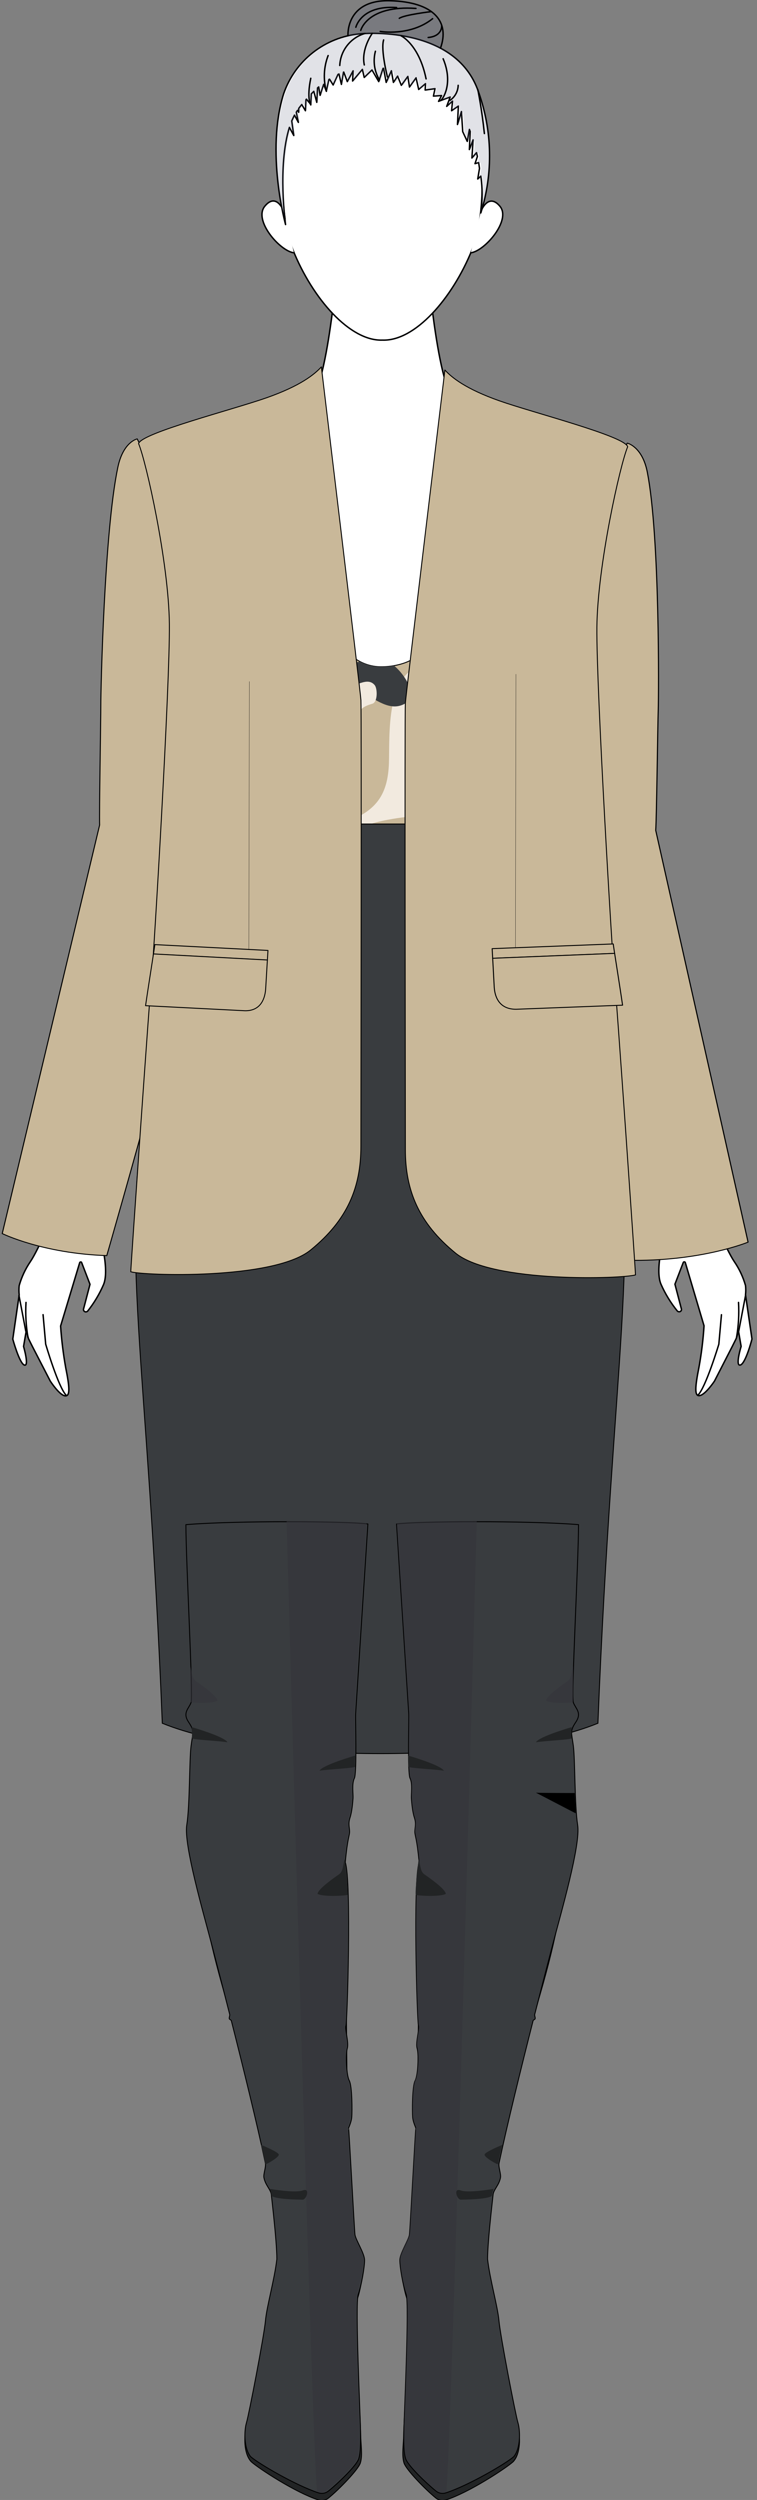 <?xml version="1.0" encoding="UTF-8" standalone="no" ?>
<!DOCTYPE svg PUBLIC "-//W3C//DTD SVG 1.1//EN" "http://www.w3.org/Graphics/SVG/1.1/DTD/svg11.dtd">
<svg xmlns="http://www.w3.org/2000/svg" xmlns:xlink="http://www.w3.org/1999/xlink" version="1.1" width="2599.766" height="8580.185" viewBox="0 0 2599.77 8580.18" xml:space="preserve">
<rect x="0" y="0" width="2599.77" height="8580.18" fill="#808080" stroke="none"/>
<desc>Created with Fabric.js 4.1.0</desc>
<defs>
</defs>
<g transform="matrix(20 0 0 20 1313.1 4260.9)"  >
<g style=""   >
		<g transform="matrix(1 0 0 1 0 26.79)"  >
<path style="stroke: rgb(0,0,1); stroke-width: 0.25; stroke-dasharray: none; stroke-linecap: round; stroke-dashoffset: 0; stroke-linejoin: round; stroke-miterlimit: 4; fill: rgb(255,255,255); fill-rule: nonzero; opacity: 1;"  transform=" translate(-63.61, -239.83)" d="M 72.25 53.7 C 72.97 59.22 74.25 67.27 76.08 68.7 C 77.66 69.98 93.54 75.9 96.27 76.44 C 106.15 78.44 108.46 80.03 109.71 93.03 C 111.21 108.566 111.247 124.208 109.82 139.75 C 109.65 141.23 109.54 142.17 109.49 142.46 C 109.34 143.46 113.21 154.76 114.67 178.32 C 115.67 194 116.61 201.05 118.83 206.21 C 120.07 208.02 122.58 214.34 124.04 216.49 C 124.902 217.746 125.554 219.134 125.97 220.6 C 126.03 221.125 126.03 221.655 125.97 222.18 L 127.08 229.78 C 127.08 229.78 126 233.99 125.08 234.24 C 124.16 234.49 125.22 231.04 125.22 231.04 L 124.75 228.31 L 124.75 228.37 C 124.63 228.86 124.5 229.25 124.44 229.49 C 124.414 229.575 124.384 229.658 124.35 229.74 L 123.72 231 L 120.64 237 C 120.64 237 119.14 239.26 118.14 239.48 C 117.14 239.7 117.33 237.91 117.97 234.67 C 118.403 232.303 118.697 229.912 118.85 227.51 L 115.63 216.65 C 115.593 216.555 115.487 216.506 115.39 216.54 C 115.342 216.563 115.303 216.602 115.28 216.65 L 113.85 220.37 L 114.97 224.65 C 114.987 224.757 114.959 224.866 114.893 224.951 C 114.826 225.036 114.728 225.09 114.62 225.1 C 114.491 225.113 114.363 225.069 114.27 224.98 C 113.129 223.572 112.181 222.018 111.45 220.36 C 110.28 217.61 112.32 211.11 112.32 211.11 Q 112.32 210.45 112.32 209.79 C 112.26 209.42 111.39 208.19 111.5 207.47 C 111.39 206.4 109.14 190.54 106.82 184.16 C 104.5 177.78 97 152 96.67 148.23 C 96.49 146.16 96.27 143.23 96.03 139.76 C 94.95 123.98 93.45 97.76 93.45 97.76 C 92.45 107.83 86.88 137.97 86.88 138.98 C 86.88 139.25 86.88 139.52 86.88 139.79 L 86.88 139.79 C 86.88 142.02 86.99 144.12 87.04 145.88 C 87.23 154.99 98.51 179.56 100.51 185.82 C 102.74 192.73 105.35 209.49 103.87 220.64 C 102.98 227.64 94.61 268.25 93.87 271.85 C 93.13 275.45 94.24 289.2 94.99 291.61 C 94.99 291.61 95.42 294.97 95.49 296.69 C 95.74 302.75 96.02 318 93.56 330.62 C 90.38 346.77 80.25 372.21 80.25 376.33 C 80.25 380.45 79.33 388.87 80.25 390.76 C 81.2 392.811 81.049 395.204 79.85 397.12 C 78.61 399.35 85.79 411.37 86.33 414.3 C 86.87 417.23 86.88 419.3 83.2 422.04 C 79.52 424.78 73.47 426.5 72 425.81 C 70.53 425.12 68.87 423.75 68.87 412.06 C 68.87 400.37 68.69 399 68.87 396.94 C 69.05 394.88 67.6 390.94 68.78 389.2 C 69.96 387.46 69.78 318.41 70.33 313.77 C 70.88 309.13 70.33 301.09 70.15 297.44 C 69.97 293.79 67.02 286.75 67.76 276.44 C 68.37 268 65.98 236.22 65.1 222.22 C 64.91 219.11 66.65 209.93 66.65 209.93 L 60.6 209.93 C 60.6 209.93 62.34 219.11 62.15 222.22 C 61.27 236.22 58.9 268 59.51 276.44 C 60.23 286.79 57.28 293.83 57.1 297.44 C 56.92 301.05 56.38 309.13 56.92 313.77 C 57.46 318.41 57.28 387.46 58.47 389.2 C 59.66 390.94 58.21 394.88 58.4 396.94 C 58.59 399 58.4 400.37 58.4 412.06 C 58.4 423.75 56.73 425.13 55.27 425.81 C 53.81 426.49 47.71 424.81 44.03 422.03 C 40.35 419.25 40.35 417.21 40.9 414.29 C 41.45 411.37 48.64 399.29 47.4 397.11 C 46.2 395.195 46.042 392.806 46.98 390.75 C 47.9 388.86 46.98 380.45 46.98 376.32 C 46.98 372.19 36.85 346.76 33.68 330.61 C 31.21 317.99 31.51 302.74 31.76 296.68 C 31.83 294.96 32.26 291.6 32.26 291.6 C 32.99 289.19 34.08 275.45 33.36 271.84 C 32.64 268.23 24.29 227.63 23.36 220.63 C 21.9 209.48 24.51 192.72 26.72 185.81 C 28.72 179.55 40.02 154.98 40.21 145.87 C 40.21 144.1 40.29 142.01 40.35 139.78 L 40.35 139.78 C 40.35 139.51 40.35 139.24 40.35 138.97 C 40.35 137.97 34.71 107.82 33.75 97.75 C 33.75 97.75 32.25 124 31.17 139.75 C 30.93 143.2 30.7 146.15 30.52 148.22 C 30.21 152.03 22.74 177.68 20.37 184.22 C 18 190.76 15.8 206.46 15.69 207.53 C 15.8 208.25 14.93 209.53 14.87 209.85 C 14.81 210.17 14.87 210.73 14.87 211.17 C 14.87 211.17 16.87 217.67 15.74 220.42 C 15.031 222.06 14.11 223.6 13 225 C 12.905 225.087 12.778 225.131 12.65 225.12 C 12.427 225.094 12.267 224.893 12.29 224.67 L 13.41 220.39 L 11.98 216.67 C 11.964 216.621 11.928 216.581 11.88 216.56 C 11.783 216.526 11.677 216.575 11.64 216.67 L 8.36 227.55 C 8.523 229.951 8.817 232.341 9.24 234.71 C 9.89 237.95 10.07 239.71 9.08 239.52 C 8.09 239.33 6.59 237 6.59 237 L 3.49 231 L 2.86 229.74 C 2.839 229.655 2.812 229.572 2.78 229.49 C 2.72 229.25 2.6 228.86 2.47 228.37 L 2.47 228.31 L 2 231.05 C 2 231.05 3 234.5 2.15 234.25 C 1.3 234 0.15 229.79 0.15 229.79 L 1.25 222.19 C 1.19 221.665 1.19 221.135 1.25 220.61 C 1.665 219.146 2.314 217.758 3.17 216.5 C 4.64 214.35 7.17 208.03 8.39 206.22 C 10.6 201.06 11.54 194.01 12.54 178.33 C 14.01 154.77 17.88 143.47 17.72 142.47 C 17.67 142.18 17.57 141.24 17.4 139.76 C 15.974 124.204 16.014 108.548 17.52 93 C 18.77 80 21.08 78.42 31 76.45 C 33.72 75.91 49.61 69.99 51.19 68.71 C 52.98 67.27 54.3 59.23 55.01 53.71" stroke-linecap="round" />
</g>
		<g transform="matrix(1 0 0 1 -61.81 12.33)"  >
<line style="stroke: rgb(0,0,1); stroke-width: 0.25; stroke-dasharray: none; stroke-linecap: round; stroke-dashoffset: 0; stroke-linejoin: round; stroke-miterlimit: 4; fill: rgb(255,255,255); fill-rule: nonzero; opacity: 1;"  x1="-0.585" y1="-3.065" x2="0.585" y2="3.065" />
</g>
		<g transform="matrix(1 0 0 1 -56.25 19.5)"  >
<path style="stroke: rgb(0,0,1); stroke-width: 0.25; stroke-dasharray: none; stroke-linecap: round; stroke-dashoffset: 0; stroke-linejoin: round; stroke-miterlimit: 4; fill: rgb(255,255,255); fill-rule: nonzero; opacity: 1;"  transform=" translate(-7.37, -232.55)" d="M 5.36 225.61 L 5.81 230.67 C 5.81 230.67 8.02 238.22 9.37 239.48" stroke-linecap="round" />
</g>
		<g transform="matrix(1 0 0 1 -61.04 13.46)"  >
<path style="stroke: rgb(0,0,1); stroke-width: 0.25; stroke-dasharray: none; stroke-linecap: round; stroke-dashoffset: 0; stroke-linejoin: round; stroke-miterlimit: 4; fill: rgb(255,255,255); fill-rule: nonzero; opacity: 1;"  transform=" translate(-2.58, -226.5)" d="M 2.77 229.5 C 2.428 227.519 2.314 225.506 2.43 223.5" stroke-linecap="round" />
</g>
		<g transform="matrix(1 0 0 1 61.78 12.33)"  >
<line style="stroke: rgb(0,0,1); stroke-width: 0.25; stroke-dasharray: none; stroke-linecap: round; stroke-dashoffset: 0; stroke-linejoin: round; stroke-miterlimit: 4; fill: rgb(255,255,255); fill-rule: nonzero; opacity: 1;"  x1="0.585" y1="-3.065" x2="-0.585" y2="3.065" />
</g>
		<g transform="matrix(1 0 0 1 56.2 19.48)"  >
<path style="stroke: rgb(0,0,1); stroke-width: 0.25; stroke-dasharray: none; stroke-linecap: round; stroke-dashoffset: 0; stroke-linejoin: round; stroke-miterlimit: 4; fill: rgb(255,255,255); fill-rule: nonzero; opacity: 1;"  transform=" translate(-119.81, -232.52)" d="M 121.84 225.61 L 121.39 230.67 C 121.39 230.67 119.13 238.17 117.78 239.43" stroke-linecap="round" />
</g>
		<g transform="matrix(1 0 0 1 61.01 13.46)"  >
<path style="stroke: rgb(0,0,1); stroke-width: 0.25; stroke-dasharray: none; stroke-linecap: round; stroke-dashoffset: 0; stroke-linejoin: round; stroke-miterlimit: 4; fill: rgb(255,255,255); fill-rule: nonzero; opacity: 1;"  transform=" translate(-124.62, -226.5)" d="M 124.43 229.5 C 124.772 227.519 124.886 225.506 124.77 223.5" stroke-linecap="round" />
</g>
		<g transform="matrix(1 0 0 1 0 -16.48)"  >
<path style="stroke: rgb(0,0,1); stroke-width: 0.25; stroke-dasharray: none; stroke-linecap: butt; stroke-dashoffset: 0; stroke-linejoin: miter; stroke-miterlimit: 10; fill: rgb(255,255,255); fill-rule: nonzero; opacity: 1;"  transform=" translate(-63.61, -196.57)" d="M 66.65 209.93 L 60.59 209.93 C 60.59 209.93 46.59 195.7 25.2 191.8 C 25.6 189.775 26.104 187.773 26.71 185.8 C 26.92 185.13 27.24 184.26 27.64 183.21 C 51.521 186.295 75.699 186.295 99.58 183.21 C 99.97 184.21 100.29 185.12 100.5 185.78 C 100.81 186.78 101.09 187.78 101.35 188.78 C 101.43 189.09 101.51 189.4 101.58 189.71 L 101.82 190.76 L 102.03 191.76 C 81 195.63 67.08 209.5 66.65 209.93 Z" stroke-linecap="round" />
</g>
		<g transform="matrix(1 0 0 1 0.02 -103.11)"  >
<path style="stroke: rgb(0,0,1); stroke-width: 0.28; stroke-dasharray: none; stroke-linecap: round; stroke-dashoffset: 0; stroke-linejoin: round; stroke-miterlimit: 4; fill: rgb(255,255,255); fill-rule: nonzero; opacity: 1;"  transform=" translate(-63.64, -109.93)" d="M 92.89 102.35 L 92.89 102.35 C 92.899 102.386 92.899 102.424 92.89 102.46 C 92.79 103.27 92.66 104.13 92.54 105.02 C 92.481 105.321 92.438 105.625 92.41 105.93 C 92.25 106.93 92.08 107.99 91.92 109.07 C 91.8 109.88 91.67 110.71 91.52 111.54 C 91.52 111.85 91.43 112.16 91.38 112.47 C 91.23 113.32 91.1 114.18 90.95 115.04 C 87.963 118.711 83.463 120.818 78.73 120.76 C 76.446 120.768 74.186 120.291 72.1 119.36 C 71.7 119.15 71.31 118.95 70.91 118.77 C 66.305 116.669 61.015 116.669 56.41 118.77 C 56.41 118.77 56.41 118.77 56.41 118.77 C 56.003 118.945 55.605 119.142 55.22 119.36 C 53.134 120.291 50.874 120.768 48.59 120.76 C 43.865 120.817 39.371 118.719 36.38 115.06 C 36.03 113.06 35.7 111 35.38 109.06 C 35.31 108.52 35.21 107.99 35.13 107.47 C 34.97 106.39 34.81 105.35 34.68 104.36 C 34.61 103.9 34.55 103.45 34.47 103.01 C 34.47 102.78 34.47 102.56 34.38 102.34 L 34.38 102.34 C 36.47 97.04 45.27 99.44 48.57 101.25 C 53.28 103.83 56.02 111.48 58.76 114.91 C 58.822 115.006 58.892 115.096 58.97 115.18 C 59.61 115.96 62.57 116.77 63.65 116.77 C 64.73 116.77 67.65 115.96 68.33 115.18 C 71.06 111.6 73.95 103.85 78.74 101.25 C 82 99.46 90.79 97.05 92.89 102.35 Z" stroke-linecap="round" />
</g>
		<g transform="matrix(1 0 0 1 4.63 -202.61)"  >
<path style="stroke: none; stroke-width: 1; stroke-dasharray: none; stroke-linecap: butt; stroke-dashoffset: 0; stroke-linejoin: miter; stroke-miterlimit: 4; fill: rgb(255,255,255); fill-rule: nonzero; opacity: 1;"  transform=" translate(-68.25, -10.44)" d="M 61.08 7.84 C 66.406 7.449 71.639 9.398 75.41 13.18 C 75.41 13.18 70.92 6.63 61.08 7.84 Z" stroke-linecap="round" />
</g>
		<g transform="matrix(1 0 0 1 0.01 -179.83)"  >
<path style="stroke: rgb(0,0,1); stroke-width: 0.25; stroke-dasharray: none; stroke-linecap: round; stroke-dashoffset: 0; stroke-linejoin: round; stroke-miterlimit: 4; fill: rgb(255,255,255); fill-rule: nonzero; opacity: 1;"  transform=" translate(-63.62, -33.22)" d="M 79 42.9 C 75.6 51.26 69.22 58.57 63.63 58.37 C 58.04 58.57 51.63 51.26 48.26 42.9 C 45.48 36.05 46.34 23.58 48.26 18.52 C 50.59 12.33 57.33 8.4 63.61 8.06 C 69.89 8.4 76.61 12.33 78.98 18.52 C 80.9 23.58 81.76 36.05 79 42.9 Z" stroke-linecap="round" />
</g>
		<g transform="matrix(1 0 0 1 -0.06 -192.31)"  >
<path style="stroke: none; stroke-width: 1; stroke-dasharray: none; stroke-linecap: butt; stroke-dashoffset: 0; stroke-linejoin: miter; stroke-miterlimit: 4; fill: rgb(255,255,255); fill-rule: nonzero; opacity: 1;"  transform=" translate(-63.56, -20.73)" d="M 80.88 31.41 C 81.96 28.81 81.48 25.79 81.12 22.9 C 81.54 17.15 71.76 7.12 71.12 7.72 L 63.2 6 L 54.2 9 L 48.2 14.55 L 46.2 19.13 L 45.57 28.67 L 46.47 35.46 L 49.87 18.46 L 57.57 12.77 C 57.57 12.77 65.65 11.77 66.35 12.09 C 67.05 12.41 72.58 16.09 72.95 16.4 C 74.982 18.165 76.727 20.237 78.12 22.54 C 80.36 26.27 80.84 31.72 80.88 31.41 Z" stroke-linecap="round" />
</g>
		<g transform="matrix(1 0 0 1 17.93 -174.1)"  >
<path style="stroke: rgb(0,0,1); stroke-width: 0.25; stroke-dasharray: none; stroke-linecap: round; stroke-dashoffset: 0; stroke-linejoin: round; stroke-miterlimit: 4; fill: rgb(255,255,255); fill-rule: nonzero; opacity: 1;"  transform=" translate(-81.55, -38.94)" d="M 80.55 36.24 C 80.55 36.24 81.8 33 83.8 35.38 C 85.8 37.76 81.2 43.09 78.8 43.38" stroke-linecap="round" />
</g>
		<g transform="matrix(1 0 0 1 -17.93 -174.11)"  >
<path style="stroke: rgb(0,0,1); stroke-width: 0.25; stroke-dasharray: none; stroke-linecap: round; stroke-dashoffset: 0; stroke-linejoin: round; stroke-miterlimit: 4; fill: rgb(255,255,255); fill-rule: nonzero; opacity: 1;"  transform=" translate(-45.68, -38.93)" d="M 46.68 36.24 C 46.68 36.24 45.43 32.95 43.43 35.38 C 41.43 37.81 46.03 43.09 48.43 43.38" stroke-linecap="round" />
</g>
		<g transform="matrix(1 0 0 1 0.08 -190.92)"  >
<path style="stroke: rgb(0,0,1); stroke-width: 0.25; stroke-dasharray: none; stroke-linecap: round; stroke-dashoffset: 0; stroke-linejoin: round; stroke-miterlimit: 4; fill: rgb(255,255,255); fill-rule: nonzero; opacity: 1;"  transform=" translate(-63.7, -22.12)" d="M 80.1 15.69 C 76.1 4.13 59.8 5.8 59.8 5.8 C 53.778 6.343 48.636 10.372 46.67 16.09 C 43.55 26 47 38.53 47 38.53 C 47 38.53 45.59 28.53 47.66 21.85 L 48.41 23.25 L 48.06 20.75 C 48.21 20.41 48.36 20.09 48.53 19.75 L 49.2 21 L 48.84 19.25 L 49 19 L 49.06 18.93 L 49.26 19.26 L 49.26 18.6 C 49.43 18.37 49.61 18.15 49.78 17.93 L 50.41 19 L 50.5 17.11 L 50.58 17.01 L 51.33 17.91 L 51.42 16.1 L 51.85 15.67 L 52.36 17.56 L 52.49 15.08 L 52.69 14.91 L 52.93 16.36 L 53.54 14.47 L 54 15.64 L 54.44 13.64 L 54.55 13.58 L 55.17 14.58 L 56 12.77 L 56.17 12.69 L 56.59 14.48 L 56.95 12.37 L 57 12.37 L 57.6 14 L 58.6 12.15 L 58.51 13.9 L 60.19 11.9 L 60.51 13.29 L 61.84 12 L 63 14 L 63.74 11.72 L 63.83 11.72 L 64.28 14.14 L 65.17 12.14 L 65.52 14.14 L 66.24 13.06 L 66.88 14.64 L 68 13.11 L 68.28 14.93 L 69.41 13.35 L 69.86 15.35 L 71.03 14.35 L 70.97 15.45 L 72.66 15.21 L 72.39 16.49 L 73.79 16.39 L 73.27 17.39 L 75.27 16.64 L 74.67 18.25 L 75.67 17.35 L 75.51 19 L 76.67 18.2 L 76.52 21.36 L 77.2 19.14 L 77.32 21.04 L 77.42 22.59 L 78.2 24.26 L 78.57 22.2 L 78.71 22.55 L 78.56 25.66 L 79.2 24 L 79.2 24 L 79 27.11 L 79.79 26.19 L 79.94 26.85 L 79.53 28.08 L 80.15 27.9 C 80.21 28.23 80.26 28.56 80.3 28.9 L 80 30.71 L 80.53 30.22 C 80.825 32.313 80.825 34.437 80.53 36.53 C 82.665 29.723 82.514 22.403 80.1 15.69 Z" stroke-linecap="round" />
</g>
		<g transform="matrix(1 0 0 1 0.1 -193.68)"  >
<path style="stroke: none; stroke-width: 1; stroke-dasharray: none; stroke-linecap: butt; stroke-dashoffset: 0; stroke-linejoin: miter; stroke-miterlimit: 4; fill: rgb(94,96,124); fill-rule: nonzero; opacity: 0.18;"  transform=" translate(-63.71, -19.36)" d="M 80.47 36.53 C 80.851 34.46 80.949 32.347 80.76 30.25 L 80.24 30.73 L 80.61 28.93 C 80.587 28.593 80.536 28.259 80.46 27.93 L 79.84 28.11 L 80.25 26.88 Q 80.19 26.55 80.1 26.22 L 79.32 27.14 L 79.47 24.04 L 79.47 24.04 L 78.77 25.68 L 78.92 22.57 C 78.879 22.454 78.833 22.341 78.78 22.23 L 78.41 24.29 L 77.68 22.62 L 77.58 21.06 L 77.46 19.16 L 76.75 21.36 L 76.91 18.19 L 75.75 18.99 L 75.83 17.36 L 74.83 18.26 L 75.42 16.65 L 73.49 17.33 L 74 16.33 L 72.61 16.43 L 72.87 15.15 L 71.2 15.39 L 71.26 14.29 L 70.09 15.29 L 69.64 13.29 L 68.51 14.87 L 68.2 13.11 L 67.2 14.69 L 66.56 13.11 L 65.84 14.2 L 65.5 12.2 L 64.58 14.13 L 64.13 11.71 L 64 11.71 L 63.25 14 L 62.06 12 L 60.69 13.31 L 60.37 11.92 L 58.7 14 L 58.78 12.25 L 57.78 14.1 L 57.22 12.39 L 57.1 12.39 L 56.74 14.51 L 56.32 12.72 L 56.16 12.79 L 55.34 14.6 L 54.72 13.6 L 54.62 13.66 L 54.17 15.66 L 53.71 14.49 L 53.15 16.4 L 52.91 15 L 52.71 15.17 L 52.59 17.65 L 52.08 15.76 C 51.93 15.9 51.78 16.04 51.64 16.19 L 51.55 18 L 50.81 17.1 L 50.73 17.2 L 50.63 19 L 50.1 17.85 C 49.93 18.07 49.75 18.29 49.58 18.53 L 49.58 19.18 L 49.37 18.85 L 49.31 18.92 L 49.13 19.18 L 49.46 21 L 48.76 19.81 C 48.579 20.131 48.422 20.466 48.29 20.81 L 48.63 23.32 L 47.88 21.91 C 45.88 28.45 46.88 38.19 47 38.52 C 46.88 38.21 43.71 25.93 46.89 16.15 C 48.593 11.158 52.752 7.4 57.89 6.21 L 57.72 6.21 C 57.72 6.21 57.26 0.01 64.93 0.21 C 72.6 0.41 75.12 3.85 73.62 8.21 C 76.679 9.87 78.995 12.629 80.1 15.93 C 82.423 22.58 82.553 29.8 80.47 36.53 Z" stroke-linecap="round" />
</g>
		<g transform="matrix(1 0 0 1 5.37 -203.2)"  >
<path style="stroke: rgb(0,0,1); stroke-width: 0.25; stroke-dasharray: none; stroke-linecap: round; stroke-dashoffset: 0; stroke-linejoin: round; stroke-miterlimit: 4; fill: none; fill-rule: nonzero; opacity: 1;"  transform=" translate(-68.99, -9.84)" d="M 66.85 6.15 C 66.85 6.15 69.93 7.62 71.13 13.53" stroke-linecap="round" />
</g>
		<g transform="matrix(1 0 0 1 10.65 -199.42)"  >
<path style="stroke: rgb(0,0,1); stroke-width: 0.25; stroke-dasharray: none; stroke-linecap: round; stroke-dashoffset: 0; stroke-linejoin: round; stroke-miterlimit: 4; fill: none; fill-rule: nonzero; opacity: 1;"  transform=" translate(-74.27, -13.63)" d="M 73.71 17.16 C 73.94 17.08 75.87 14.4 74.06 10.09" stroke-linecap="round" />
</g>
		<g transform="matrix(1 0 0 1 12.3 -197.1)"  >
<path style="stroke: rgb(0,0,1); stroke-width: 0.25; stroke-dasharray: none; stroke-linecap: round; stroke-dashoffset: 0; stroke-linejoin: round; stroke-miterlimit: 4; fill: none; fill-rule: nonzero; opacity: 1;"  transform=" translate(-75.92, -15.94)" d="M 75.2 17.24 C 76.076 16.661 76.614 15.69 76.64 14.64" stroke-linecap="round" />
</g>
		<g transform="matrix(1 0 0 1 16.95 -193.9)"  >
<path style="stroke: rgb(0,0,1); stroke-width: 0.25; stroke-dasharray: none; stroke-linecap: round; stroke-dashoffset: 0; stroke-linejoin: round; stroke-miterlimit: 4; fill: none; fill-rule: nonzero; opacity: 1;"  transform=" translate(-80.56, -19.14)" d="M 80 15.37 C 80 15.37 80.67 18.52 81.13 22.91" stroke-linecap="round" />
</g>
		<g transform="matrix(1 0 0 1 -0.95 -201.79)"  >
<path style="stroke: rgb(0,0,1); stroke-width: 0.25; stroke-dasharray: none; stroke-linecap: round; stroke-dashoffset: 0; stroke-linejoin: round; stroke-miterlimit: 4; fill: none; fill-rule: nonzero; opacity: 1;"  transform=" translate(-62.67, -11.25)" d="M 63.12 13.71 C 62.239 12.229 61.99 10.456 62.43 8.79" stroke-linecap="round" />
</g>
		<g transform="matrix(1 0 0 1 0.48 -203.02)"  >
<path style="stroke: rgb(0,0,1); stroke-width: 0.25; stroke-dasharray: none; stroke-linecap: round; stroke-dashoffset: 0; stroke-linejoin: round; stroke-miterlimit: 4; fill: none; fill-rule: nonzero; opacity: 1;"  transform=" translate(-64.1, -10.02)" d="M 64.49 13.2 C 64.49 13.2 63.31 8.55 63.84 6.85" stroke-linecap="round" />
</g>
		<g transform="matrix(1 0 0 1 -2.47 -204.61)"  >
<path style="stroke: rgb(0,0,1); stroke-width: 0.25; stroke-dasharray: none; stroke-linecap: round; stroke-dashoffset: 0; stroke-linejoin: round; stroke-miterlimit: 4; fill: none; fill-rule: nonzero; opacity: 1;"  transform=" translate(-61.14, -8.43)" d="M 61.88 5.72 C 61.88 5.72 59.94 8.39 60.51 11.14" stroke-linecap="round" />
</g>
		<g transform="matrix(1 0 0 1 -5.16 -204.55)"  >
<path style="stroke: rgb(0,0,1); stroke-width: 0.25; stroke-dasharray: none; stroke-linecap: round; stroke-dashoffset: 0; stroke-linejoin: round; stroke-miterlimit: 4; fill: none; fill-rule: nonzero; opacity: 1;"  transform=" translate(-58.45, -8.5)" d="M 60.61 5.75 C 58.147 6.47 56.415 8.677 56.3 11.24" stroke-linecap="round" />
</g>
		<g transform="matrix(1 0 0 1 -9.64 -200.44)"  >
<path style="stroke: rgb(0,0,1); stroke-width: 0.25; stroke-dasharray: none; stroke-linecap: round; stroke-dashoffset: 0; stroke-linejoin: round; stroke-miterlimit: 4; fill: none; fill-rule: nonzero; opacity: 1;"  transform=" translate(-53.97, -12.6)" d="M 54 15.67 C 53.442 13.644 53.548 11.492 54.3 9.53" stroke-linecap="round" />
</g>
		<g transform="matrix(1 0 0 1 -12.45 -197.33)"  >
<path style="stroke: rgb(0,0,1); stroke-width: 0.25; stroke-dasharray: none; stroke-linecap: round; stroke-dashoffset: 0; stroke-linejoin: round; stroke-miterlimit: 4; fill: none; fill-rule: nonzero; opacity: 1;"  transform=" translate(-51.17, -15.71)" d="M 51.33 18 C 51.33 18 50.6 16.93 51.33 13.43" stroke-linecap="round" />
</g>
		<g transform="matrix(1 0 0 1 2.26 -208.85)"  >
<path style="stroke: rgb(0,0,1); stroke-width: 0.25; stroke-dasharray: none; stroke-linecap: round; stroke-dashoffset: 0; stroke-linejoin: round; stroke-miterlimit: 4; fill: none; fill-rule: nonzero; opacity: 1;"  transform=" translate(-65.87, -4.2)" d="M 57.71 6.13 C 57.71 6.13 57.25 -0.07 64.92 0.13 C 72.59 0.33 75.2 3.82 73.59 8.27" stroke-linecap="round" />
</g>
		<g transform="matrix(1 0 0 1 -1.05 -210.08)"  >
<path style="stroke: rgb(0,0,1); stroke-width: 0.25; stroke-dasharray: none; stroke-linecap: round; stroke-dashoffset: 0; stroke-linejoin: round; stroke-miterlimit: 4; fill: none; fill-rule: nonzero; opacity: 1;"  transform=" translate(-62.56, -2.96)" d="M 59.06 4.67 C 59.06 4.67 59.96 0.87 66.06 1.29" stroke-linecap="round" />
</g>
		<g transform="matrix(1 0 0 1 1.03 -209.74)"  >
<path style="stroke: rgb(0,0,1); stroke-width: 0.25; stroke-dasharray: none; stroke-linecap: round; stroke-dashoffset: 0; stroke-linejoin: round; stroke-miterlimit: 4; fill: none; fill-rule: nonzero; opacity: 1;"  transform=" translate(-64.64, -3.31)" d="M 59.9 5.22 C 59.9 5.22 61 0.86 69.38 1.45" stroke-linecap="round" />
</g>
		<g transform="matrix(1 0 0 1 4.13 -208.69)"  >
<path style="stroke: rgb(0,0,1); stroke-width: 0.25; stroke-dasharray: none; stroke-linecap: round; stroke-dashoffset: 0; stroke-linejoin: round; stroke-miterlimit: 4; fill: none; fill-rule: nonzero; opacity: 1;"  transform=" translate(-67.75, -4.35)" d="M 63.25 5.39 C 63.25 5.39 68.39 6.28 72.25 3.2" stroke-linecap="round" />
</g>
		<g transform="matrix(1 0 0 1 5.65 -210.47)"  >
<path style="stroke: rgb(0,0,1); stroke-width: 0.25; stroke-dasharray: none; stroke-linecap: round; stroke-dashoffset: 0; stroke-linejoin: round; stroke-miterlimit: 4; fill: none; fill-rule: nonzero; opacity: 1;"  transform=" translate(-69.27, -2.58)" d="M 72 2 C 72 2 67.38 2.54 66.53 3.15" stroke-linecap="round" />
</g>
		<g transform="matrix(1 0 0 1 9.03 -207.61)"  >
<path style="stroke: rgb(0,0,1); stroke-width: 0.25; stroke-dasharray: none; stroke-linecap: round; stroke-dashoffset: 0; stroke-linejoin: round; stroke-miterlimit: 4; fill: none; fill-rule: nonzero; opacity: 1;"  transform=" translate(-72.64, -5.43)" d="M 73.8 4.43 C 73.8 4.43 73.92 6.21 71.48 6.43" stroke-linecap="round" />
</g>
</g>
</g>
<g transform="matrix(20 0 0 20 1313.1 2823.99)"  >
<g style=""   >
		<g transform="matrix(1 0 0 1 0.08 0.08)"  >
<path style="stroke: rgb(0,0,0); stroke-width: 0.16; stroke-dasharray: none; stroke-linecap: butt; stroke-dashoffset: 0; stroke-linejoin: miter; stroke-miterlimit: 4; fill: rgb(201,184,153); fill-rule: nonzero; opacity: 1;"  transform=" translate(-36.41, -43.2)" d="M 9.21 16.383 C 8.87 14.383 8.54 12.323 8.21 10.383 C 8.13 9.843 8.04 9.313 7.96 8.793 C 7.8 7.713 7.64 6.673 7.5 5.683 C 7.43 5.223 7.37 4.773 7.3 4.333 L 7.21 3.673 L 7.21 3.673 C 8.27 -2.007 17.91 0.453 21.21 2.263 C 25.91 4.843 29.14 11.593 30.91 14.343 C 32.383 15.67 34.307 16.386 36.29 16.343 C 37.37 16.343 40.4 16.083 42.29 14.513 C 44.41 10.923 46.7 4.703 51.49 2.103 C 55.97 -0.297 63.71 -1.627 65.8 3.673 L 65.8 3.673 L 65.8 3.783 C 65.69 4.593 65.56 5.453 65.44 6.343 C 65.416 6.649 65.372 6.953 65.31 7.253 C 65.16 8.253 64.99 9.313 64.82 10.393 C 64.7 11.203 64.57 12.033 64.43 12.863 C 64.408 13.176 64.361 13.487 64.29 13.793 C 64.14 14.643 64 15.503 63.86 16.363 C 63.86 16.363 61.52 47.453 61.6 48.953 C 61.68 50.453 72.74 83.783 72.82 85.033 C 48.47 87.693 1.91 85.863 -3.5762786898541066e-9 84.613 C 0.41 82.613 11.8 48.033 11.8 48.033 C 11.8 48.033 8.79 17.233 9.21 16.383 Z" stroke-linecap="round" />
</g>
		<g transform="matrix(0.47 0 0 0.47 -23.61 24.94)" id="c" clip-path="url(#CLIPPATH_93)"  >
<clipPath id="CLIPPATH_93" >
	<path transform="matrix(2.13 0 0 2.13 50.41 -52.89) translate(-36.41, -43.2)" id="CLIPPATH_310" d="M 9.21 16.383 C 8.87 14.383 8.54 12.323 8.21 10.383 C 8.13 9.843 8.04 9.313 7.96 8.793 C 7.8 7.713 7.64 6.673 7.5 5.683 C 7.43 5.223 7.37 4.773 7.3 4.333 L 7.21 3.673 L 7.21 3.673 C 8.27 -2.007 17.91 0.453 21.21 2.263 C 25.91 4.843 29.14 11.593 30.91 14.343 C 32.383 15.67 34.307 16.386 36.29 16.343 C 37.37 16.343 40.4 16.083 42.29 14.513 C 44.41 10.923 46.7 4.703 51.49 2.103 C 55.97 -0.297 63.71 -1.627 65.8 3.673 L 65.8 3.673 L 65.8 3.783 C 65.69 4.593 65.56 5.453 65.44 6.343 C 65.416 6.649 65.372 6.953 65.31 7.253 C 65.16 8.253 64.99 9.313 64.82 10.393 C 64.7 11.203 64.57 12.033 64.43 12.863 C 64.408 13.176 64.361 13.487 64.29 13.793 C 64.14 14.643 64 15.503 63.86 16.363 C 63.86 16.363 61.52 47.453 61.6 48.953 C 61.68 50.453 72.74 83.783 72.82 85.033 C 48.47 87.693 1.91 85.863 -3.5762786898541066e-9 84.613 C 0.41 82.613 11.8 48.033 11.8 48.033 C 11.8 48.033 8.79 17.233 9.21 16.383 Z" stroke-linecap="round" />
</clipPath>
<path style="stroke: rgb(57,60,63); stroke-width: 0; stroke-dasharray: none; stroke-linecap: butt; stroke-dashoffset: 0; stroke-linejoin: miter; stroke-miterlimit: 4; fill: rgb(57,60,63); fill-rule: nonzero; opacity: 1;"  transform=" translate(-26.44, -26.69)" d="M 16.48 11.22 C 15.13 12.96 14.59 14.36 14.66 16.64 C 14.72 18.89 15.87 20.68 14.91 22.89 C 12.78 27.81 6.08 29.88 2.76 33.9 C -0.38 37.69 -1.01 41.97 1.78 46.2 C 4.24 49.92 7.9 52.43 12.35 53.18 C 16.57 53.89 22.82 52.74 25.89 49.57 C 28.42 46.96 28.47 43.65 27.4 40.36 C 26.71 38.24 25.11 35.12 26.81 32.96 C 28.59 30.7 33.13 31.51 35.63 30.86 C 38.29 30.17 41.76 27.72 40.92 24.44 C 40.25 21.81 37.35 21.38 35.48 19.94 C 34.39 19.1 33.47 17.75 34.64 16.5 C 35.6 15.47 37.53 15.59 38.81 15.36 C 40.97 14.97 42.85 14.23 44.87 13.4 C 48.21 12.03 53.8 9.56 52.74 4.87 C 52.36 3.2 51.14 1.6 49.6 0.93 C 47.81 0.14 44.34 -0.44 42.61 0.41 C 40.77 1.31 39.36 4.06 37.01 2.84 C 35.87 2.25 35.44 0.73 34.01 0.53 C 32.92 0.38 32.14 1.06 31.27 1.6 C 28.77 3.14 25.91 3.61 23.35 5.04 C 20.63 6.56 18.37 8.75 16.48 11.21 Z" stroke-linecap="round" />
</g>
		<g transform="matrix(1 0 0 1 -16.49 34.59)" id="c" clip-path="url(#CLIPPATH_94)"  >
<clipPath id="CLIPPATH_94" >
	<path transform="matrix(1 0 0 1 16.57 -34.52) translate(-36.41, -43.2)" id="CLIPPATH_311" d="M 9.21 16.383 C 8.87 14.383 8.54 12.323 8.21 10.383 C 8.13 9.843 8.04 9.313 7.96 8.793 C 7.8 7.713 7.64 6.673 7.5 5.683 C 7.43 5.223 7.37 4.773 7.3 4.333 L 7.21 3.673 L 7.21 3.673 C 8.27 -2.007 17.91 0.453 21.21 2.263 C 25.91 4.843 29.14 11.593 30.91 14.343 C 32.383 15.67 34.307 16.386 36.29 16.343 C 37.37 16.343 40.4 16.083 42.29 14.513 C 44.41 10.923 46.7 4.703 51.49 2.103 C 55.97 -0.297 63.71 -1.627 65.8 3.673 L 65.8 3.673 L 65.8 3.783 C 65.69 4.593 65.56 5.453 65.44 6.343 C 65.416 6.649 65.372 6.953 65.31 7.253 C 65.16 8.253 64.99 9.313 64.82 10.393 C 64.7 11.203 64.57 12.033 64.43 12.863 C 64.408 13.176 64.361 13.487 64.29 13.793 C 64.14 14.643 64 15.503 63.86 16.363 C 63.86 16.363 61.52 47.453 61.6 48.953 C 61.68 50.453 72.74 83.783 72.82 85.033 C 48.47 87.693 1.91 85.863 -3.5762786898541066e-9 84.613 C 0.41 82.613 11.8 48.033 11.8 48.033 C 11.8 48.033 8.79 17.233 9.21 16.383 Z" stroke-linecap="round" />
</clipPath>
<path style="stroke: rgb(242,234,223); stroke-width: 0; stroke-dasharray: none; stroke-linecap: butt; stroke-dashoffset: 0; stroke-linejoin: miter; stroke-miterlimit: 4; fill: rgb(242,234,223); fill-rule: nonzero; opacity: 1;"  transform=" translate(-12.54, -18.05)" d="M 0.08 16.89 C -0.65 22.39 3.93 25.9 6.89 30.07 C 9.49 33.74 12.27 36.05 16.88 36.09 C 19.29 36.11 21.42 36.09 22.6 34.01 C 24.06 31.42 23.44 30.22 21.63 28.27 C 20.28 26.81 18.09 25.75 16.96 24.17 C 14.43 20.63 22.59 19.99 24.08 18.26 C 27.4 14.39 21.6 11.47 18.36 11.77 C 16.47 11.95 13.21 12.09 15.51 9.3 C 16.6 7.98 17.61 7.92 18.3 6.22 C 18.87 4.83 19.42 3.42 18.48 2.05 C 17.45 0.56 15.58 0.17 13.92 0.14 C 12.77 0.12 10.31 -0.26 9.31 0.31 C 7.96 1.07 7.68 2.79 7.02 4.05 C 6.36 5.32 5.28 6.27 4.43 7.46 C 2.4 10.29 0.55 13.36 0.08 16.89 Z" stroke-linecap="round" />
</g>
		<g transform="matrix(1 0 0 1 -6.48 31.84)" id="c" clip-path="url(#CLIPPATH_95)"  >
<clipPath id="CLIPPATH_95" >
	<path transform="matrix(1 0 0 1 6.56 -31.76) translate(-36.41, -43.2)" id="CLIPPATH_312" d="M 9.21 16.383 C 8.87 14.383 8.54 12.323 8.21 10.383 C 8.13 9.843 8.04 9.313 7.96 8.793 C 7.8 7.713 7.64 6.673 7.5 5.683 C 7.43 5.223 7.37 4.773 7.3 4.333 L 7.21 3.673 L 7.21 3.673 C 8.27 -2.007 17.91 0.453 21.21 2.263 C 25.91 4.843 29.14 11.593 30.91 14.343 C 32.383 15.67 34.307 16.386 36.29 16.343 C 37.37 16.343 40.4 16.083 42.29 14.513 C 44.41 10.923 46.7 4.703 51.49 2.103 C 55.97 -0.297 63.71 -1.627 65.8 3.673 L 65.8 3.673 L 65.8 3.783 C 65.69 4.593 65.56 5.453 65.44 6.343 C 65.416 6.649 65.372 6.953 65.31 7.253 C 65.16 8.253 64.99 9.313 64.82 10.393 C 64.7 11.203 64.57 12.033 64.43 12.863 C 64.408 13.176 64.361 13.487 64.29 13.793 C 64.14 14.643 64 15.503 63.86 16.363 C 63.86 16.363 61.52 47.453 61.6 48.953 C 61.68 50.453 72.74 83.783 72.82 85.033 C 48.47 87.693 1.91 85.863 -3.5762786898541066e-9 84.613 C 0.41 82.613 11.8 48.033 11.8 48.033 C 11.8 48.033 8.79 17.233 9.21 16.383 Z" stroke-linecap="round" />
</clipPath>
<path style="stroke: rgb(255,255,255); stroke-width: 0; stroke-dasharray: none; stroke-linecap: butt; stroke-dashoffset: 0; stroke-linejoin: miter; stroke-miterlimit: 4; fill: rgb(255,255,255); fill-rule: nonzero; opacity: 1;"  transform=" translate(-13.63, -10.49)" d="M 7.3 3.55 C 5.59 3.06 3.48 2.14 1.88 3.2 C 0.13 4.36 -0.99 8.63 1.28 9.48 C 3.39 10.27 6.03 9.48 8.25 10.28 C 8.71 12.51 6.34 13.46 5.17 14.78 C 4.35 15.7 2.55 19.11 3.42 20.38 C 4.26 21.62 7.93 20.7 9.02 20.06 C 10.37 19.27 11.16 17.76 12.46 16.92 C 13.73 16.11 14.68 16.64 16.09 16.35 C 17.68 16.02 19.16 14.58 20.06 13.25 C 20.55 12.54 20.84 11.7 21.41 11 C 22.36 9.86 23.58 9.39 24.76 8.49 C 26.79 6.94 27.74 3.97 27.02 1.5 C 26.52 -0.23 24.88 -0.34 23.51 0.48 C 21.87 1.46 22.16 3.58 20.65 4.49 C 19.38 5.25 16.54 5.12 15.14 5.11 C 12.45 5.08 9.86 4.27 7.3 3.53 Z" stroke-linecap="round" />
</g>
		<g transform="matrix(1 0 0 1 -6.48 14.23)" id="c" clip-path="url(#CLIPPATH_96)"  >
<clipPath id="CLIPPATH_96" >
	<path transform="matrix(1 0 0 1 6.56 -14.15) translate(-36.41, -43.2)" id="CLIPPATH_313" d="M 9.21 16.383 C 8.87 14.383 8.54 12.323 8.21 10.383 C 8.13 9.843 8.04 9.313 7.96 8.793 C 7.8 7.713 7.64 6.673 7.5 5.683 C 7.43 5.223 7.37 4.773 7.3 4.333 L 7.21 3.673 L 7.21 3.673 C 8.27 -2.007 17.91 0.453 21.21 2.263 C 25.91 4.843 29.14 11.593 30.91 14.343 C 32.383 15.67 34.307 16.386 36.29 16.343 C 37.37 16.343 40.4 16.083 42.29 14.513 C 44.41 10.923 46.7 4.703 51.49 2.103 C 55.97 -0.297 63.71 -1.627 65.8 3.673 L 65.8 3.673 L 65.8 3.783 C 65.69 4.593 65.56 5.453 65.44 6.343 C 65.416 6.649 65.372 6.953 65.31 7.253 C 65.16 8.253 64.99 9.313 64.82 10.393 C 64.7 11.203 64.57 12.033 64.43 12.863 C 64.408 13.176 64.361 13.487 64.29 13.793 C 64.14 14.643 64 15.503 63.86 16.363 C 63.86 16.363 61.52 47.453 61.6 48.953 C 61.68 50.453 72.74 83.783 72.82 85.033 C 48.47 87.693 1.91 85.863 -3.5762786898541066e-9 84.613 C 0.41 82.613 11.8 48.033 11.8 48.033 C 11.8 48.033 8.79 17.233 9.21 16.383 Z" stroke-linecap="round" />
</clipPath>
<path style="stroke: rgb(57,60,63); stroke-width: 0; stroke-dasharray: none; stroke-linecap: butt; stroke-dashoffset: 0; stroke-linejoin: miter; stroke-miterlimit: 4; fill: rgb(57,60,63); fill-rule: nonzero; opacity: 1;"  transform=" translate(-8.37, -11.68)" d="M 6.15 22.23 C 4.04 21.12 0.68 18.44 0.17 15.98 C -0.34 13.52 1.39 11.19 1.41 8.8 C 1.44 6.12 -1.7 3.46 1.28 1.22 C 2 0.69 4.52 -0.48 5.42 0.21 C 5.97 0.63 5.89 2.02 5.93 2.8 C 6.03 4.79 5.33 5.82 4.96 7.58 C 4.45 9.95 5.77 10.28 7.04 8.46 C 7.67 7.55 7.41 6.94 9.14 6.87 C 10.38 6.82 11.37 7.31 11.75 8.44 C 12.51 10.69 9.9 11.72 9.69 13.71 C 9.37 16.76 11.88 15.28 13.86 15.63 C 15.7 15.95 16.47 18.1 16.66 19.84 C 16.82 21.32 16.9 22.19 15.61 22.64 C 12.7 23.65 8.91 23.67 6.16 22.22 Z" stroke-linecap="round" />
</g>
		<g transform="matrix(1 0 0 1 0 0)" id="c" clip-path="url(#CLIPPATH_97)"  >
<clipPath id="CLIPPATH_97" >
	<path transform="matrix(1 0 0 1 0.08 0.08) translate(-36.41, -43.2)" id="CLIPPATH_314" d="M 9.21 16.383 C 8.87 14.383 8.54 12.323 8.21 10.383 C 8.13 9.843 8.04 9.313 7.96 8.793 C 7.8 7.713 7.64 6.673 7.5 5.683 C 7.43 5.223 7.37 4.773 7.3 4.333 L 7.21 3.673 L 7.21 3.673 C 8.27 -2.007 17.91 0.453 21.21 2.263 C 25.91 4.843 29.14 11.593 30.91 14.343 C 32.383 15.67 34.307 16.386 36.29 16.343 C 37.37 16.343 40.4 16.083 42.29 14.513 C 44.41 10.923 46.7 4.703 51.49 2.103 C 55.97 -0.297 63.71 -1.627 65.8 3.673 L 65.8 3.673 L 65.8 3.783 C 65.69 4.593 65.56 5.453 65.44 6.343 C 65.416 6.649 65.372 6.953 65.31 7.253 C 65.16 8.253 64.99 9.313 64.82 10.393 C 64.7 11.203 64.57 12.033 64.43 12.863 C 64.408 13.176 64.361 13.487 64.29 13.793 C 64.14 14.643 64 15.503 63.86 16.363 C 63.86 16.363 61.52 47.453 61.6 48.953 C 61.68 50.453 72.74 83.783 72.82 85.033 C 48.47 87.693 1.91 85.863 -3.5762786898541066e-9 84.613 C 0.41 82.613 11.8 48.033 11.8 48.033 C 11.8 48.033 8.79 17.233 9.21 16.383 Z" stroke-linecap="round" />
</clipPath>
<path style="stroke: rgb(242,234,223); stroke-width: 0; stroke-dasharray: none; stroke-linecap: butt; stroke-dashoffset: 0; stroke-linejoin: miter; stroke-miterlimit: 4; fill: rgb(242,234,223); fill-rule: nonzero; opacity: 1;"  transform=" translate(-40.67, -27.22)" d="M 58.9 2.18 C 56.01 1.11 51.03 -0.47 47.82 0.12 C 41.17 1.35 41.96 12.26 41.8 16.98 C 41.61 22.45 39.58 25.11 34.64 27.03 C 26.48 30.19 17.22 29.18 9.14 32.73 C 5.65 34.26 0.51 36.24 0.05 40.58 C -0.4 44.92 1.94 47.56 5.25 49.94 C 8.07 51.98 10.66 52.9 14.06 53.7 C 15.4 54.02 17.67 54.76 19.08 54.31 C 21.72 53.47 22.56 49.32 24.04 47.26 C 26.73 43.51 29.86 40.13 34.45 38.94 C 40.11 37.47 42.49 42.29 45.79 46.22 C 47.68 48.47 53.35 51.47 56.2 49.15 C 60.05 46.02 53.08 40.22 51.44 37.83 C 50.37 36.27 49.95 34.4 52.03 33.63 C 54.16 32.84 57.04 34.66 58.91 35.38 C 61.07 36.22 63.38 37.37 65.78 36.97 C 68.64 36.49 70.72 33.06 69.93 30.16 C 68.58 25.22 61.92 24.12 59.09 20.38 C 57.73 18.58 56.8 16.89 59.67 16.75 C 62.23 16.63 64.86 18.23 67.1 19.33 C 69.79 20.64 71.92 21.46 74.94 21.52 C 78.84 21.6 80.74 20.92 81.23 17 C 81.55 14.42 81.2 13.14 80.35 10.74 C 79.78 9.13 79.07 7.22 77.52 6.26 C 76.56 5.66 73.56 5 72.46 5.55 C 71.27 6.15 71.79 7.48 70.28 7.77 C 68.79 8.05 68.12 6.78 67.17 5.97 C 64.83 3.99 61.72 3.22 58.91 2.18 Z" stroke-linecap="round" />
</g>
		<g transform="matrix(1 0 0 1 10.78 -1.3)" id="c" clip-path="url(#CLIPPATH_98)"  >
<clipPath id="CLIPPATH_98" >
	<path transform="matrix(1 0 0 1 -10.7 1.38) translate(-36.41, -43.2)" id="CLIPPATH_315" d="M 9.21 16.383 C 8.87 14.383 8.54 12.323 8.21 10.383 C 8.13 9.843 8.04 9.313 7.96 8.793 C 7.8 7.713 7.64 6.673 7.5 5.683 C 7.43 5.223 7.37 4.773 7.3 4.333 L 7.21 3.673 L 7.21 3.673 C 8.27 -2.007 17.91 0.453 21.21 2.263 C 25.91 4.843 29.14 11.593 30.91 14.343 C 32.383 15.67 34.307 16.386 36.29 16.343 C 37.37 16.343 40.4 16.083 42.29 14.513 C 44.41 10.923 46.7 4.703 51.49 2.103 C 55.97 -0.297 63.71 -1.627 65.8 3.673 L 65.8 3.673 L 65.8 3.783 C 65.69 4.593 65.56 5.453 65.44 6.343 C 65.416 6.649 65.372 6.953 65.31 7.253 C 65.16 8.253 64.99 9.313 64.82 10.393 C 64.7 11.203 64.57 12.033 64.43 12.863 C 64.408 13.176 64.361 13.487 64.29 13.793 C 64.14 14.643 64 15.503 63.86 16.363 C 63.86 16.363 61.52 47.453 61.6 48.953 C 61.68 50.453 72.74 83.783 72.82 85.033 C 48.47 87.693 1.91 85.863 -3.5762786898541066e-9 84.613 C 0.41 82.613 11.8 48.033 11.8 48.033 C 11.8 48.033 8.79 17.233 9.21 16.383 Z" stroke-linecap="round" />
</clipPath>
<path style="stroke: rgb(201,184,153); stroke-width: 0; stroke-dasharray: none; stroke-linecap: butt; stroke-dashoffset: 0; stroke-linejoin: miter; stroke-miterlimit: 4; fill: rgb(201,184,153); fill-rule: nonzero; opacity: 1;"  transform=" translate(-15.59, -9.26)" d="M 25.67 0.64 C 22.3 -0.39 17.76 -0.34 15.02 1.99 C 13.23 3.52 13.31 5.73 12.12 7.64 C 10.94 9.53 9.4 9.45 7.37 9.76 C 5.64 10.03 1.63 10.67 0.56 12.06 C -0.78 13.8 0.46 16.66 2.05 17.67 C 4.97 19.52 10 17.99 12.71 16.57 C 14.04 15.87 14.9 14.49 16.27 13.95 C 18.01 13.27 20.03 14.08 21.74 14.28 C 24.2 14.56 27.4 14.16 29.43 12.64 C 33.54 9.56 29.71 1.88 25.66 0.64 Z" stroke-linecap="round" />
</g>
		<g transform="matrix(1 0 0 1 16.99 -1.3)" id="c" clip-path="url(#CLIPPATH_99)"  >
<clipPath id="CLIPPATH_99" >
	<path transform="matrix(1 0 0 1 -16.91 1.38) translate(-36.41, -43.2)" id="CLIPPATH_316" d="M 9.21 16.383 C 8.87 14.383 8.54 12.323 8.21 10.383 C 8.13 9.843 8.04 9.313 7.96 8.793 C 7.8 7.713 7.64 6.673 7.5 5.683 C 7.43 5.223 7.37 4.773 7.3 4.333 L 7.21 3.673 L 7.21 3.673 C 8.27 -2.007 17.91 0.453 21.21 2.263 C 25.91 4.843 29.14 11.593 30.91 14.343 C 32.383 15.67 34.307 16.386 36.29 16.343 C 37.37 16.343 40.4 16.083 42.29 14.513 C 44.41 10.923 46.7 4.703 51.49 2.103 C 55.97 -0.297 63.71 -1.627 65.8 3.673 L 65.8 3.673 L 65.8 3.783 C 65.69 4.593 65.56 5.453 65.44 6.343 C 65.416 6.649 65.372 6.953 65.31 7.253 C 65.16 8.253 64.99 9.313 64.82 10.393 C 64.7 11.203 64.57 12.033 64.43 12.863 C 64.408 13.176 64.361 13.487 64.29 13.793 C 64.14 14.643 64 15.503 63.86 16.363 C 63.86 16.363 61.52 47.453 61.6 48.953 C 61.68 50.453 72.74 83.783 72.82 85.033 C 48.47 87.693 1.91 85.863 -3.5762786898541066e-9 84.613 C 0.41 82.613 11.8 48.033 11.8 48.033 C 11.8 48.033 8.79 17.233 9.21 16.383 Z" stroke-linecap="round" />
</clipPath>
<path style="stroke: rgb(57,60,63); stroke-width: 0; stroke-dasharray: none; stroke-linecap: butt; stroke-dashoffset: 0; stroke-linejoin: miter; stroke-miterlimit: 4; fill: rgb(57,60,63); fill-rule: nonzero; opacity: 1;"  transform=" translate(-12.32, -7.31)" d="M 15.32 14.45 C 17.56 14.82 18.77 14.58 20.83 13.71 C 21.77 13.32 24.13 12.81 24.54 11.69 C 25.24 9.76 21.98 8.57 20.72 8.02 C 18.8 7.18 16.75 7.93 15.96 5.58 C 15.72 4.87 15.74 4.14 15.3 3.46 C 14.48 2.17 12.86 1.33 11.5 0.78 C 10.43 0.35 8.18 -0.5 7.14 0.4 C 4.04 3.11 11.06 4.87 12.06 6.42 C 13.46 8.58 9.58 8.12 8.47 7.95 C 6.93 7.71 5.41 7.77 3.87 8.08 C 2.92 8.27 0.66 8.71 0.17 9.72 C -0.7 11.52 2.04 11.6 3.05 11.6 C 5.46 11.59 6.46 9.72 8.68 11.45 C 10.64 12.98 12.84 14.04 15.32 14.45 Z" stroke-linecap="round" />
</g>
		<g transform="matrix(1 0 0 1 -13.73 32.18)" id="c" clip-path="url(#CLIPPATH_100)"  >
<clipPath id="CLIPPATH_100" >
	<path transform="matrix(1 0 0 1 13.81 -32.1) translate(-36.41, -43.2)" id="CLIPPATH_317" d="M 9.21 16.383 C 8.87 14.383 8.54 12.323 8.21 10.383 C 8.13 9.843 8.04 9.313 7.96 8.793 C 7.8 7.713 7.64 6.673 7.5 5.683 C 7.43 5.223 7.37 4.773 7.3 4.333 L 7.21 3.673 L 7.21 3.673 C 8.27 -2.007 17.91 0.453 21.21 2.263 C 25.91 4.843 29.14 11.593 30.91 14.343 C 32.383 15.67 34.307 16.386 36.29 16.343 C 37.37 16.343 40.4 16.083 42.29 14.513 C 44.41 10.923 46.7 4.703 51.49 2.103 C 55.97 -0.297 63.71 -1.627 65.8 3.673 L 65.8 3.673 L 65.8 3.783 C 65.69 4.593 65.56 5.453 65.44 6.343 C 65.416 6.649 65.372 6.953 65.31 7.253 C 65.16 8.253 64.99 9.313 64.82 10.393 C 64.7 11.203 64.57 12.033 64.43 12.863 C 64.408 13.176 64.361 13.487 64.29 13.793 C 64.14 14.643 64 15.503 63.86 16.363 C 63.86 16.363 61.52 47.453 61.6 48.953 C 61.68 50.453 72.74 83.783 72.82 85.033 C 48.47 87.693 1.91 85.863 -3.5762786898541066e-9 84.613 C 0.41 82.613 11.8 48.033 11.8 48.033 C 11.8 48.033 8.79 17.233 9.21 16.383 Z" stroke-linecap="round" />
</clipPath>
<path style="stroke: rgb(201,184,153); stroke-width: 0; stroke-dasharray: none; stroke-linecap: butt; stroke-dashoffset: 0; stroke-linejoin: miter; stroke-miterlimit: 4; fill: rgb(201,184,153); fill-rule: nonzero; opacity: 1;"  transform=" translate(-10.45, -3.49)" d="M 11.42 0.45 C 11.57 5.57 2.81 1.97 0.07 3.58 C -1.19 8.24 15.51 6.91 15.79 6.37 C 16.52 4.94 23.01 5.69 20.2 2.74 C 19.52 2.02 11.37 -1.16 11.42 0.46 C 11.52 3.77 11.39 -0.71 11.42 0.46 Z" stroke-linecap="round" />
</g>
		<g transform="matrix(1 0 0 1 18.03 41.16)" id="c" clip-path="url(#CLIPPATH_101)"  >
<clipPath id="CLIPPATH_101" >
	<path transform="matrix(1 0 0 1 -17.95 -41.08) translate(-36.41, -43.2)" id="CLIPPATH_318" d="M 9.21 16.383 C 8.87 14.383 8.54 12.323 8.21 10.383 C 8.13 9.843 8.04 9.313 7.96 8.793 C 7.8 7.713 7.64 6.673 7.5 5.683 C 7.43 5.223 7.37 4.773 7.3 4.333 L 7.21 3.673 L 7.21 3.673 C 8.27 -2.007 17.91 0.453 21.21 2.263 C 25.91 4.843 29.14 11.593 30.91 14.343 C 32.383 15.67 34.307 16.386 36.29 16.343 C 37.37 16.343 40.4 16.083 42.29 14.513 C 44.41 10.923 46.7 4.703 51.49 2.103 C 55.97 -0.297 63.71 -1.627 65.8 3.673 L 65.8 3.673 L 65.8 3.783 C 65.69 4.593 65.56 5.453 65.44 6.343 C 65.416 6.649 65.372 6.953 65.31 7.253 C 65.16 8.253 64.99 9.313 64.82 10.393 C 64.7 11.203 64.57 12.033 64.43 12.863 C 64.408 13.176 64.361 13.487 64.29 13.793 C 64.14 14.643 64 15.503 63.86 16.363 C 63.86 16.363 61.52 47.453 61.6 48.953 C 61.68 50.453 72.74 83.783 72.82 85.033 C 48.47 87.693 1.91 85.863 -3.5762786898541066e-9 84.613 C 0.41 82.613 11.8 48.033 11.8 48.033 C 11.8 48.033 8.79 17.233 9.21 16.383 Z" stroke-linecap="round" />
</clipPath>
<path style="stroke: rgb(242,234,223); stroke-width: 0; stroke-dasharray: none; stroke-linecap: butt; stroke-dashoffset: 0; stroke-linejoin: miter; stroke-miterlimit: 4; fill: rgb(242,234,223); fill-rule: nonzero; opacity: 1;"  transform=" translate(-22.33, -9.1)" d="M 38.4 1.04 C 36.36 1.04 34.3 0.96 32.26 1.04 C 29 1.17 27.71 2.34 25.07 3.95 C 23.44 4.94 21.97 5.43 20 5.18 C 17.25 4.83 17.01 3.55 15.25 1.91 C 12.02 -1.1 7.39 -0.03 3.82 1.58 C 2.14 2.33 -0.38 3.24 0.05 5.51 C 2.02 6.31 3.86 5.87 5.91 6.32 C 7.08 6.58 8.06 6.86 8.05 8.28 C 8.02 10.86 3.27 10.58 2.76 13.71 C 2.18 17.23 7.02 19.92 9.24 16.89 C 10.22 15.55 9.98 14.22 11.47 13.16 C 13.24 11.92 14.59 12.61 16.42 12.99 C 18.18 13.36 18.77 13.01 20.24 12.05 C 22.14 10.8 23.63 10.09 25.87 9.57 C 27.54 9.18 29.04 8.6 30.75 8.48 C 32.59 8.36 34.52 8.74 36.34 8.5 C 38.66 8.2 48.89 2.77 42.71 1.03 C 41.5 0.69 39.67 1.03 38.4 1.03 L 38.4 1.03 Z" stroke-linecap="round" />
</g>
		<g transform="matrix(1 0 0 1 9.75 35.98)" id="c" clip-path="url(#CLIPPATH_102)"  >
<clipPath id="CLIPPATH_102" >
	<path transform="matrix(1 0 0 1 -9.67 -35.9) translate(-36.41, -43.2)" id="CLIPPATH_319" d="M 9.21 16.383 C 8.87 14.383 8.54 12.323 8.21 10.383 C 8.13 9.843 8.04 9.313 7.96 8.793 C 7.8 7.713 7.64 6.673 7.5 5.683 C 7.43 5.223 7.37 4.773 7.3 4.333 L 7.21 3.673 L 7.21 3.673 C 8.27 -2.007 17.91 0.453 21.21 2.263 C 25.91 4.843 29.14 11.593 30.91 14.343 C 32.383 15.67 34.307 16.386 36.29 16.343 C 37.37 16.343 40.4 16.083 42.29 14.513 C 44.41 10.923 46.7 4.703 51.49 2.103 C 55.97 -0.297 63.71 -1.627 65.8 3.673 L 65.8 3.673 L 65.8 3.783 C 65.69 4.593 65.56 5.453 65.44 6.343 C 65.416 6.649 65.372 6.953 65.31 7.253 C 65.16 8.253 64.99 9.313 64.82 10.393 C 64.7 11.203 64.57 12.033 64.43 12.863 C 64.408 13.176 64.361 13.487 64.29 13.793 C 64.14 14.643 64 15.503 63.86 16.363 C 63.86 16.363 61.52 47.453 61.6 48.953 C 61.68 50.453 72.74 83.783 72.82 85.033 C 48.47 87.693 1.91 85.863 -3.5762786898541066e-9 84.613 C 0.41 82.613 11.8 48.033 11.8 48.033 C 11.8 48.033 8.79 17.233 9.21 16.383 Z" stroke-linecap="round" />
</clipPath>
<path style="stroke: rgb(57,60,63); stroke-width: 0; stroke-dasharray: none; stroke-linecap: butt; stroke-dashoffset: 0; stroke-linejoin: miter; stroke-miterlimit: 4; fill: rgb(57,60,63); fill-rule: nonzero; opacity: 1;"  transform=" translate(-23.92, -11.78)" d="M 11.23 2.34 C 15.65 1.26 18.13 4.42 21.71 6.31 C 25.21 8.15 29.5 7.72 32.2 4.82 C 34.65 2.18 37.22 -0.79 41.37 0.19 C 44 0.81 47.31 3.26 47.74 6 C 48.12 8.43 47.13 9.05 45.03 10.08 C 42.64 11.25 39.95 11.76 37.5 12.65 C 34.79 13.63 34.22 15.41 33.76 18.1 C 33.49 19.68 33.2 21.67 31.91 22.61 C 29.84 24.13 25.66 23.61 23.52 22.59 C 20.8 21.3 19.59 19.53 18.62 16.89 C 17.84 14.78 16.82 13.24 14.61 12.6 C 12.45 11.97 11.56 12.14 10.15 13.94 C 8.46 16.1 8.13 17.18 5.3 17.55 C 3.28 17.81 0.35 17 0.05 14.64 C -0.53 10.3 7.55 3.25 11.23 2.34 Z" stroke-linecap="round" />
</g>
		<g transform="matrix(0.55 0 0 0.55 13.36 17.74)" id="c" clip-path="url(#CLIPPATH_103)"  >
<clipPath id="CLIPPATH_103" >
	<path transform="matrix(1.82 0 0 1.82 -24.15 -32.11) translate(-36.41, -43.2)" id="CLIPPATH_320" d="M 9.21 16.383 C 8.87 14.383 8.54 12.323 8.21 10.383 C 8.13 9.843 8.04 9.313 7.96 8.793 C 7.8 7.713 7.64 6.673 7.5 5.683 C 7.43 5.223 7.37 4.773 7.3 4.333 L 7.21 3.673 L 7.21 3.673 C 8.27 -2.007 17.91 0.453 21.21 2.263 C 25.91 4.843 29.14 11.593 30.91 14.343 C 32.383 15.67 34.307 16.386 36.29 16.343 C 37.37 16.343 40.4 16.083 42.29 14.513 C 44.41 10.923 46.7 4.703 51.49 2.103 C 55.97 -0.297 63.71 -1.627 65.8 3.673 L 65.8 3.673 L 65.8 3.783 C 65.69 4.593 65.56 5.453 65.44 6.343 C 65.416 6.649 65.372 6.953 65.31 7.253 C 65.16 8.253 64.99 9.313 64.82 10.393 C 64.7 11.203 64.57 12.033 64.43 12.863 C 64.408 13.176 64.361 13.487 64.29 13.793 C 64.14 14.643 64 15.503 63.86 16.363 C 63.86 16.363 61.52 47.453 61.6 48.953 C 61.68 50.453 72.74 83.783 72.82 85.033 C 48.47 87.693 1.91 85.863 -3.5762786898541066e-9 84.613 C 0.41 82.613 11.8 48.033 11.8 48.033 C 11.8 48.033 8.79 17.233 9.21 16.383 Z" stroke-linecap="round" />
</clipPath>
<path style="stroke: rgb(255,255,255); stroke-width: 0; stroke-dasharray: none; stroke-linecap: butt; stroke-dashoffset: 0; stroke-linejoin: miter; stroke-miterlimit: 4; fill: rgb(255,255,255); fill-rule: nonzero; opacity: 1;"  transform=" translate(-28.08, -20.64)" d="M 26.96 7.75 C 31.02 7.92 34.63 11.99 39.1 12.37 C 43.6 12.75 45.86 8.97 50.35 9.27 C 63.38 10.14 50.34 13.11 51.17 14.65 C 51.92 14.7 58.73 15.77 55 17.37 C 51.56 18.84 50.95 19.22 54.1 22.02 C 58.43 25.87 53.94 27.63 51.09 29.86 C 48.19 32.12 46.77 35.53 45.32 38.78 C 43.36 43.17 38.55 41.23 41.46 37.25 C 43.49 34.48 46.64 30.83 42.74 27.86 C 38.46 24.6 33.55 29.19 29.49 25.53 C 27.26 23.52 27.91 17.93 23.48 19.41 C 19.18 20.84 17.05 22.34 13.28 18.53 C 11.29 16.5 -5.34 1.12 1.74 0.06 C 5.69 -0.53 5.03 3.84 8.18 4.34 C 10.25 4.67 16.75 -1.22 15.44 5.05 C 15.28 5.81 12.09 13.34 14.88 12.18 C 19.34 10.33 21.48 7.53 26.97 7.75 L 26.97 7.75 Z" stroke-linecap="round" />
</g>
		<g transform="matrix(1 0 0 1 -19.93 -34.44)" id="c" clip-path="url(#CLIPPATH_104)"  >
<clipPath id="CLIPPATH_104" >
	<path transform="matrix(1 0 0 1 20.02 34.52) translate(-36.41, -43.2)" id="CLIPPATH_321" d="M 9.21 16.383 C 8.87 14.383 8.54 12.323 8.21 10.383 C 8.13 9.843 8.04 9.313 7.96 8.793 C 7.8 7.713 7.64 6.673 7.5 5.683 C 7.43 5.223 7.37 4.773 7.3 4.333 L 7.21 3.673 L 7.21 3.673 C 8.27 -2.007 17.91 0.453 21.21 2.263 C 25.91 4.843 29.14 11.593 30.91 14.343 C 32.383 15.67 34.307 16.386 36.29 16.343 C 37.37 16.343 40.4 16.083 42.29 14.513 C 44.41 10.923 46.7 4.703 51.49 2.103 C 55.97 -0.297 63.71 -1.627 65.8 3.673 L 65.8 3.673 L 65.8 3.783 C 65.69 4.593 65.56 5.453 65.44 6.343 C 65.416 6.649 65.372 6.953 65.31 7.253 C 65.16 8.253 64.99 9.313 64.82 10.393 C 64.7 11.203 64.57 12.033 64.43 12.863 C 64.408 13.176 64.361 13.487 64.29 13.793 C 64.14 14.643 64 15.503 63.86 16.363 C 63.86 16.363 61.52 47.453 61.6 48.953 C 61.68 50.453 72.74 83.783 72.82 85.033 C 48.47 87.693 1.91 85.863 -3.5762786898541066e-9 84.613 C 0.41 82.613 11.8 48.033 11.8 48.033 C 11.8 48.033 8.79 17.233 9.21 16.383 Z" stroke-linecap="round" />
</clipPath>
<path style="stroke: rgb(255,255,255); stroke-width: 0; stroke-dasharray: none; stroke-linecap: butt; stroke-dashoffset: 0; stroke-linejoin: miter; stroke-miterlimit: 4; fill: rgb(255,255,255); fill-rule: nonzero; opacity: 1;"  transform=" translate(-13.41, -8.23)" d="M 14.07 0.44 C 15.63 1.07 16.65 2.12 18.52 1.84 C 20.63 1.53 22.26 -0.16 24.55 0.29 C 25.98 0.57 27.27 1.44 26.7 3.09 C 26.05 4.96 23.55 5.12 21.95 5.32 C 19.35 5.65 16.21 5.4 16.86 8.38 C 17 9.04 17.91 9.87 17.22 10.65 C 16.68 11.27 14.25 11.1 13.58 10.91 C 11.63 10.35 10.81 7.56 8.59 8.04 C 5.32 8.75 8.85 13.33 7.73 15.35 C 6.33 17.86 1.83 15.57 0.83 13.75 C -1.28 9.94 0.92 7.45 3.78 5.12 C 6.8 2.67 9.67 -1.34 14.07 0.44 Z" stroke-linecap="round" />
</g>
		<g transform="matrix(1 0 0 1 -19.25 -32.37)" id="c" clip-path="url(#CLIPPATH_105)"  >
<clipPath id="CLIPPATH_105" >
	<path transform="matrix(1 0 0 1 19.33 32.45) translate(-36.41, -43.2)" id="CLIPPATH_322" d="M 9.21 16.383 C 8.87 14.383 8.54 12.323 8.21 10.383 C 8.13 9.843 8.04 9.313 7.96 8.793 C 7.8 7.713 7.64 6.673 7.5 5.683 C 7.43 5.223 7.37 4.773 7.3 4.333 L 7.21 3.673 L 7.21 3.673 C 8.27 -2.007 17.91 0.453 21.21 2.263 C 25.91 4.843 29.14 11.593 30.91 14.343 C 32.383 15.67 34.307 16.386 36.29 16.343 C 37.37 16.343 40.4 16.083 42.29 14.513 C 44.41 10.923 46.7 4.703 51.49 2.103 C 55.97 -0.297 63.71 -1.627 65.8 3.673 L 65.8 3.673 L 65.8 3.783 C 65.69 4.593 65.56 5.453 65.44 6.343 C 65.416 6.649 65.372 6.953 65.31 7.253 C 65.16 8.253 64.99 9.313 64.82 10.393 C 64.7 11.203 64.57 12.033 64.43 12.863 C 64.408 13.176 64.361 13.487 64.29 13.793 C 64.14 14.643 64 15.503 63.86 16.363 C 63.86 16.363 61.52 47.453 61.6 48.953 C 61.68 50.453 72.74 83.783 72.82 85.033 C 48.47 87.693 1.91 85.863 -3.5762786898541066e-9 84.613 C 0.41 82.613 11.8 48.033 11.8 48.033 C 11.8 48.033 8.79 17.233 9.21 16.383 Z" stroke-linecap="round" />
</clipPath>
<path style="stroke: rgb(242,234,223); stroke-width: 0; stroke-dasharray: none; stroke-linecap: butt; stroke-dashoffset: 0; stroke-linejoin: miter; stroke-miterlimit: 4; fill: rgb(242,234,223); fill-rule: nonzero; opacity: 1;"  transform=" translate(-10.65, -9.97)" d="M 9.78 6.07 C 8.82 11.12 4.27 9.51 1.2 12.15 C -0.94 13.99 -0.22 20.39 3.37 19.92 C 4.82 19.73 5.91 17.44 6.83 16.61 C 8.43 15.17 9.97 16.4 11.81 15.05 C 13.48 13.82 13.69 13.03 13.86 11.18 C 14.26 6.81 24.38 5.72 20.36 1.49 C 18.72 -0.23 17.06 -0.21 14.87 0.32 C 11.46 1.15 10.41 2.76 9.78 6.07 Z" stroke-linecap="round" />
</g>
		<g transform="matrix(0.67 0 0 0.67 -21.69 -33.86)" id="c" clip-path="url(#CLIPPATH_106)"  >
<clipPath id="CLIPPATH_106" >
	<path transform="matrix(1.49 0 0 1.49 32.49 50.65) translate(-36.41, -43.2)" id="CLIPPATH_323" d="M 9.21 16.383 C 8.87 14.383 8.54 12.323 8.21 10.383 C 8.13 9.843 8.04 9.313 7.96 8.793 C 7.8 7.713 7.64 6.673 7.5 5.683 C 7.43 5.223 7.37 4.773 7.3 4.333 L 7.21 3.673 L 7.21 3.673 C 8.27 -2.007 17.91 0.453 21.21 2.263 C 25.91 4.843 29.14 11.593 30.91 14.343 C 32.383 15.67 34.307 16.386 36.29 16.343 C 37.37 16.343 40.4 16.083 42.29 14.513 C 44.41 10.923 46.7 4.703 51.49 2.103 C 55.97 -0.297 63.71 -1.627 65.8 3.673 L 65.8 3.673 L 65.8 3.783 C 65.69 4.593 65.56 5.453 65.44 6.343 C 65.416 6.649 65.372 6.953 65.31 7.253 C 65.16 8.253 64.99 9.313 64.82 10.393 C 64.7 11.203 64.57 12.033 64.43 12.863 C 64.408 13.176 64.361 13.487 64.29 13.793 C 64.14 14.643 64 15.503 63.86 16.363 C 63.86 16.363 61.52 47.453 61.6 48.953 C 61.68 50.453 72.74 83.783 72.82 85.033 C 48.47 87.693 1.91 85.863 -3.5762786898541066e-9 84.613 C 0.41 82.613 11.8 48.033 11.8 48.033 C 11.8 48.033 8.79 17.233 9.21 16.383 Z" stroke-linecap="round" />
</clipPath>
<path style="stroke: rgb(201,184,153); stroke-width: 0; stroke-dasharray: none; stroke-linecap: butt; stroke-dashoffset: 0; stroke-linejoin: miter; stroke-miterlimit: 4; fill: rgb(201,184,153); fill-rule: nonzero; opacity: 1;"  transform=" translate(-7.3, -4.82)" d="M 0.15 6.08 C -0.82 9.38 3.22 10.11 5.6 9.39 C 9.22 8.29 15.18 5.71 14.55 0.88 C 14.35 -0.66 7.6 0.24 6.51 0.48 C 3.73 1.1 0.97 3.3 0.15 6.08 Z" stroke-linecap="round" />
</g>
		<g transform="matrix(1 0 0 1 17.68 -33.06)" id="c" clip-path="url(#CLIPPATH_107)"  >
<clipPath id="CLIPPATH_107" >
	<path transform="matrix(1 0 0 1 -17.6 33.13) translate(-36.41, -43.2)" id="CLIPPATH_324" d="M 9.21 16.383 C 8.87 14.383 8.54 12.323 8.21 10.383 C 8.13 9.843 8.04 9.313 7.96 8.793 C 7.8 7.713 7.64 6.673 7.5 5.683 C 7.43 5.223 7.37 4.773 7.3 4.333 L 7.21 3.673 L 7.21 3.673 C 8.27 -2.007 17.91 0.453 21.21 2.263 C 25.91 4.843 29.14 11.593 30.91 14.343 C 32.383 15.67 34.307 16.386 36.29 16.343 C 37.37 16.343 40.4 16.083 42.29 14.513 C 44.41 10.923 46.7 4.703 51.49 2.103 C 55.97 -0.297 63.71 -1.627 65.8 3.673 L 65.8 3.673 L 65.8 3.783 C 65.69 4.593 65.56 5.453 65.44 6.343 C 65.416 6.649 65.372 6.953 65.31 7.253 C 65.16 8.253 64.99 9.313 64.82 10.393 C 64.7 11.203 64.57 12.033 64.43 12.863 C 64.408 13.176 64.361 13.487 64.29 13.793 C 64.14 14.643 64 15.503 63.86 16.363 C 63.86 16.363 61.52 47.453 61.6 48.953 C 61.68 50.453 72.74 83.783 72.82 85.033 C 48.47 87.693 1.91 85.863 -3.5762786898541066e-9 84.613 C 0.41 82.613 11.8 48.033 11.8 48.033 C 11.8 48.033 8.79 17.233 9.21 16.383 Z" stroke-linecap="round" />
</clipPath>
<path style="stroke: rgb(242,234,223); stroke-width: 0; stroke-dasharray: none; stroke-linecap: butt; stroke-dashoffset: 0; stroke-linejoin: miter; stroke-miterlimit: 4; fill: rgb(242,234,223); fill-rule: nonzero; opacity: 1;"  transform=" translate(-7.28, -7.31)" d="M 1.64 5.97 C 1.78 8.1 11.15 9.89 3.32 11.83 C 2.55 12.02 -0.8 12.41 0.17 14.16 C 0.87 15.43 4.8 13.71 5.9 13.75 C 7.77 13.81 10.77 13.81 11.31 11.65 C 11.46 11.04 11.44 10.42 11.21 9.83 C 9.21 4.59 14.08 9.29 14.56 5.86 C 14.72 4.74 10.35 4.35 10.81 3.73 C 11.18 3.23 17.06 -0.29 12.05 0.02 C 9.01 0.21 1.38 1.95 1.64 5.97 L 1.64 5.97 Z" stroke-linecap="round" />
</g>
		<g transform="matrix(1 0 0 1 15.96 -37.55)" id="c" clip-path="url(#CLIPPATH_108)"  >
<clipPath id="CLIPPATH_108" >
	<path transform="matrix(1 0 0 1 -15.88 37.63) translate(-36.41, -43.2)" id="CLIPPATH_325" d="M 9.21 16.383 C 8.87 14.383 8.54 12.323 8.21 10.383 C 8.13 9.843 8.04 9.313 7.96 8.793 C 7.8 7.713 7.64 6.673 7.5 5.683 C 7.43 5.223 7.37 4.773 7.3 4.333 L 7.21 3.673 L 7.21 3.673 C 8.27 -2.007 17.91 0.453 21.21 2.263 C 25.91 4.843 29.14 11.593 30.91 14.343 C 32.383 15.67 34.307 16.386 36.29 16.343 C 37.37 16.343 40.4 16.083 42.29 14.513 C 44.41 10.923 46.7 4.703 51.49 2.103 C 55.97 -0.297 63.71 -1.627 65.8 3.673 L 65.8 3.673 L 65.8 3.783 C 65.69 4.593 65.56 5.453 65.44 6.343 C 65.416 6.649 65.372 6.953 65.31 7.253 C 65.16 8.253 64.99 9.313 64.82 10.393 C 64.7 11.203 64.57 12.033 64.43 12.863 C 64.408 13.176 64.361 13.487 64.29 13.793 C 64.14 14.643 64 15.503 63.86 16.363 C 63.86 16.363 61.52 47.453 61.6 48.953 C 61.68 50.453 72.74 83.783 72.82 85.033 C 48.47 87.693 1.91 85.863 -3.5762786898541066e-9 84.613 C 0.41 82.613 11.8 48.033 11.8 48.033 C 11.8 48.033 8.79 17.233 9.21 16.383 Z" stroke-linecap="round" />
</clipPath>
<path style="stroke: rgb(255,255,255); stroke-width: 0; stroke-dasharray: none; stroke-linecap: butt; stroke-dashoffset: 0; stroke-linejoin: miter; stroke-miterlimit: 4; fill: rgb(255,255,255); fill-rule: nonzero; opacity: 1;"  transform=" translate(-17.11, -6.88)" d="M 18.41 1.21 C 14.73 3.31 11.56 6.58 8.08 8.99 C 5.57 10.73 4.34 9.61 1.64 9.58 C 0.59 9.57 0 9.54 0 10.74 C 0 14.5 6.84 14.05 8.88 13.07 C 9.77 12.64 10.95 11.86 12.06 12.4 C 13.14 12.93 12.67 13.51 14.2 13.73 C 15.95 13.98 16.65 12.58 17.75 11.43 C 18.73 10.4 19.23 9.63 20.57 8.94 C 21.92 8.24 22.73 8.61 24.11 8.28 C 25.26 8.01 26.31 7.04 27.32 6.51 C 29.62 5.3 33.96 5.6 34.2 2.34 C 34.5 -1.66 30.51 0.6 28.56 0.91 C 25.03 1.48 21.87 -0.76 18.42 1.2 Z" stroke-linecap="round" />
</g>
		<g transform="matrix(1 0 0 1 -10.97 -12.69)" id="c" clip-path="url(#CLIPPATH_109)"  >
<clipPath id="CLIPPATH_109" >
	<path transform="matrix(1 0 0 1 11.05 12.77) translate(-36.41, -43.2)" id="CLIPPATH_326" d="M 9.21 16.383 C 8.87 14.383 8.54 12.323 8.21 10.383 C 8.13 9.843 8.04 9.313 7.96 8.793 C 7.8 7.713 7.64 6.673 7.5 5.683 C 7.43 5.223 7.37 4.773 7.3 4.333 L 7.21 3.673 L 7.21 3.673 C 8.27 -2.007 17.91 0.453 21.21 2.263 C 25.91 4.843 29.14 11.593 30.91 14.343 C 32.383 15.67 34.307 16.386 36.29 16.343 C 37.37 16.343 40.4 16.083 42.29 14.513 C 44.41 10.923 46.7 4.703 51.49 2.103 C 55.97 -0.297 63.71 -1.627 65.8 3.673 L 65.8 3.673 L 65.8 3.783 C 65.69 4.593 65.56 5.453 65.44 6.343 C 65.416 6.649 65.372 6.953 65.31 7.253 C 65.16 8.253 64.99 9.313 64.82 10.393 C 64.7 11.203 64.57 12.033 64.43 12.863 C 64.408 13.176 64.361 13.487 64.29 13.793 C 64.14 14.643 64 15.503 63.86 16.363 C 63.86 16.363 61.52 47.453 61.6 48.953 C 61.68 50.453 72.74 83.783 72.82 85.033 C 48.47 87.693 1.91 85.863 -3.5762786898541066e-9 84.613 C 0.41 82.613 11.8 48.033 11.8 48.033 C 11.8 48.033 8.79 17.233 9.21 16.383 Z" stroke-linecap="round" />
</clipPath>
<path style="stroke: rgb(57,60,63); stroke-width: 0; stroke-dasharray: none; stroke-linecap: butt; stroke-dashoffset: 0; stroke-linejoin: miter; stroke-miterlimit: 4; fill: rgb(57,60,63); fill-rule: nonzero; opacity: 1;"  transform=" translate(-15.81, -16.09)" d="M 7.34 8.6 C 8.4 11.03 10.77 13.37 10.49 16.12 C 10.2 18.94 8.42 20.05 6.25 21.27 C 3.26 22.95 -2.53 26.39 1.23 30.37 C 4.12 33.43 6.46 32.27 8.11 29.23 C 8.88 27.81 9.57 25.21 11.2 24.64 C 12.32 24.24 13.25 24.95 14.45 24.39 C 16.28 23.53 17.21 21.7 17.57 19.92 C 17.82 18.65 17.76 17.67 17.47 16.48 C 17.07 14.86 16.56 15.08 15.79 14 C 14.94 12.79 13.14 10.61 14.97 9.25 C 15.57 8.8 16.57 9.24 17.18 8.71 C 17.55 8.39 17.65 7.57 17.93 7.16 C 19.28 5.19 19.47 4.9 22.25 5.91 C 24.63 6.77 27.25 9.44 29.85 8.67 C 33.62 7.55 30.51 3.02 28.48 1.58 C 26.45 0.14 23.44 1.14 21.2 1.41 C 18.73 1.7 17.43 0.33 15 0.05 C 10.73 -0.44 5.38 4.1 7.34 8.62 Z" stroke-linecap="round" />
</g>
		<g transform="matrix(1 0 0 1 -15.11 -17.18)" id="c" clip-path="url(#CLIPPATH_110)"  >
<clipPath id="CLIPPATH_110" >
	<path transform="matrix(1 0 0 1 15.19 17.26) translate(-36.41, -43.2)" id="CLIPPATH_327" d="M 9.21 16.383 C 8.87 14.383 8.54 12.323 8.21 10.383 C 8.13 9.843 8.04 9.313 7.96 8.793 C 7.8 7.713 7.64 6.673 7.5 5.683 C 7.43 5.223 7.37 4.773 7.3 4.333 L 7.21 3.673 L 7.21 3.673 C 8.27 -2.007 17.91 0.453 21.21 2.263 C 25.91 4.843 29.14 11.593 30.91 14.343 C 32.383 15.67 34.307 16.386 36.29 16.343 C 37.37 16.343 40.4 16.083 42.29 14.513 C 44.41 10.923 46.7 4.703 51.49 2.103 C 55.97 -0.297 63.71 -1.627 65.8 3.673 L 65.8 3.673 L 65.8 3.783 C 65.69 4.593 65.56 5.453 65.44 6.343 C 65.416 6.649 65.372 6.953 65.31 7.253 C 65.16 8.253 64.99 9.313 64.82 10.393 C 64.7 11.203 64.57 12.033 64.43 12.863 C 64.408 13.176 64.361 13.487 64.29 13.793 C 64.14 14.643 64 15.503 63.86 16.363 C 63.86 16.363 61.52 47.453 61.6 48.953 C 61.68 50.453 72.74 83.783 72.82 85.033 C 48.47 87.693 1.91 85.863 -3.5762786898541066e-9 84.613 C 0.41 82.613 11.8 48.033 11.8 48.033 C 11.8 48.033 8.79 17.233 9.21 16.383 Z" stroke-linecap="round" />
</clipPath>
<path style="stroke: rgb(242,234,223); stroke-width: 0; stroke-dasharray: none; stroke-linecap: butt; stroke-dashoffset: 0; stroke-linejoin: miter; stroke-miterlimit: 4; fill: rgb(242,234,223); fill-rule: nonzero; opacity: 1;"  transform=" translate(-14.14, -7.03)" d="M 16.81 3.18 C 16.45 4.43 16.78 4.82 15.8 5.78 C 14.33 7.23 12.18 7.5 10.21 7.77 C 7.5 8.15 2.39 7.59 0.51 10.07 C -1.36 12.54 2.32 13.6 4.28 13.55 C 6.18 13.5 7.82 12.3 9.72 12.71 C 11.51 13.1 12.6 14.24 14.72 14.04 C 17.49 13.79 15.39 12.56 16.32 10.9 C 16.92 9.82 20.8 9.73 22 9.16 C 23.69 8.35 24.21 8.09 24.75 6.44 C 25.28 4.82 25.69 4.32 27.54 3.77 C 28.48 3.49 28.41 1.16 27.94 0.59 C 26.73 -0.87 24.82 0.78 23.36 0.85 C 20.54 0.99 17.89 -0.53 16.82 3.17 Z" stroke-linecap="round" />
</g>
		<g transform="matrix(0.58 0 0 0.58 12.27 37.9)" id="c" clip-path="url(#CLIPPATH_111)"  >
<clipPath id="CLIPPATH_111" >
	<path transform="matrix(1.72 0 0 1.72 -21.02 -65.21) translate(-36.41, -43.2)" id="CLIPPATH_328" d="M 9.21 16.383 C 8.87 14.383 8.54 12.323 8.21 10.383 C 8.13 9.843 8.04 9.313 7.96 8.793 C 7.8 7.713 7.64 6.673 7.5 5.683 C 7.43 5.223 7.37 4.773 7.3 4.333 L 7.21 3.673 L 7.21 3.673 C 8.27 -2.007 17.91 0.453 21.21 2.263 C 25.91 4.843 29.14 11.593 30.91 14.343 C 32.383 15.67 34.307 16.386 36.29 16.343 C 37.37 16.343 40.4 16.083 42.29 14.513 C 44.41 10.923 46.7 4.703 51.49 2.103 C 55.97 -0.297 63.71 -1.627 65.8 3.673 L 65.8 3.673 L 65.8 3.783 C 65.69 4.593 65.56 5.453 65.44 6.343 C 65.416 6.649 65.372 6.953 65.31 7.253 C 65.16 8.253 64.99 9.313 64.82 10.393 C 64.7 11.203 64.57 12.033 64.43 12.863 C 64.408 13.176 64.361 13.487 64.29 13.793 C 64.14 14.643 64 15.503 63.86 16.363 C 63.86 16.363 61.52 47.453 61.6 48.953 C 61.68 50.453 72.74 83.783 72.82 85.033 C 48.47 87.693 1.91 85.863 -3.5762786898541066e-9 84.613 C 0.41 82.613 11.8 48.033 11.8 48.033 C 11.8 48.033 8.79 17.233 9.21 16.383 Z" stroke-linecap="round" />
</clipPath>
<path style="stroke: rgb(201,184,153); stroke-width: 0; stroke-dasharray: none; stroke-linecap: butt; stroke-dashoffset: 0; stroke-linejoin: miter; stroke-miterlimit: 4; fill: rgb(201,184,153); fill-rule: nonzero; opacity: 1;"  transform=" translate(-10.44, -7.88)" d="M 2.3 13.02 C 3.49 15.93 4.99 15.71 8.04 15.7 C 9.96 15.7 12.97 16.09 14.38 14.83 C 15.2 14.1 15.27 12.49 16.08 11.53 C 16.98 10.46 18.55 10.12 19.38 9.24 C 23.73 4.61 17.7 0.73 13.4 0.5 C 10.12 0.33 4.86 -0.68 1.82 0.79 C -1.87 2.57 0.97 9.77 2.3 13.02 Z" stroke-linecap="round" />
</g>
</g>
</g>
<g transform="matrix(20 0 0 20 1305.35 4423.36)"  >
<path style="stroke: rgb(0,0,0); stroke-width: 0.16; stroke-dasharray: none; stroke-linecap: butt; stroke-dashoffset: 0; stroke-linejoin: miter; stroke-miterlimit: 4; fill: rgb(57,60,63); fill-rule: nonzero; opacity: 1;"  transform=" translate(-42.03, -79.76)" d="M 79.433 154.31 C 70.513 157.95 56.043 159.53 42.063 159.52 L 42.003 159.52 C 28.003 159.52 13.553 157.95 4.633 154.31 C 2.093 90.81 -2.887 72.85 2.203 46.31 C 4.213 35.85 17.923 6.65 17.923 6.65 L 17.923 -5.662441251996775e-9 L 66.173 -5.662441251996775e-9 L 66.173 6.65 C 66.173 6.65 79.853 35.85 81.863 46.33 C 86.923 72.85 81.973 90.81 79.433 154.31 Z" stroke-linecap="round" />
</g>
<g transform="matrix(20 0 0 20 1299.88 2822.2)"  >
<g style=""   >
		<g transform="matrix(1.1 0.03 -0.02 1 -44.86 4.26)"  >
<path style="stroke: rgb(0,0,0); stroke-width: 0.16; stroke-dasharray: none; stroke-linecap: round; stroke-dashoffset: 0; stroke-linejoin: round; stroke-miterlimit: 4; fill: rgb(201,184,153); fill-rule: nonzero; opacity: 1;"  transform=" translate(-16.82, -70.18)" d="M 33.45 40.49 C 34.11 48.38 31.32 71.73 31.32 71.73 C 30.52 82.18 16.46 140.29 16.46 140.29 C 6.48 140.24 0.08 137 0.08 137 L 14 66.47 C 13.89 64.41 13.86 48.23 13.81 45.81 C 13.76 43.39 13.81 16.18 15.72 5.07 C 16.47 0.63 18.66 0.07 18.66 0.07 C 18.66 0.07 30.08 23.41 33.46 40.48" stroke-linecap="round" />
</g>
		<g transform="matrix(-1.19 -0.01 -0.01 1 44.21 5.06)"  >
<path style="stroke: rgb(0,0,0); stroke-width: 0.16; stroke-dasharray: none; stroke-linecap: round; stroke-dashoffset: 0; stroke-linejoin: round; stroke-miterlimit: 4; fill: rgb(201,184,153); fill-rule: nonzero; opacity: 1;"  transform=" translate(-16.82, -70.18)" d="M 33.45 40.49 C 34.11 48.38 31.32 71.73 31.32 71.73 C 30.52 82.18 16.46 140.29 16.46 140.29 C 6.48 140.24 0.08 137 0.08 137 L 14 66.47 C 13.89 64.41 13.86 48.23 13.81 45.81 C 13.76 43.39 13.81 16.18 15.72 5.07 C 16.47 0.63 18.66 0.07 18.66 0.07 C 18.66 0.07 30.08 23.41 33.46 40.48" stroke-linecap="round" />
</g>
		<g transform="matrix(1 0 0 1 -22.76 -0.27)" id="c"  >
<path style="stroke: rgb(0,0,0); stroke-width: 0.16; stroke-dasharray: none; stroke-linecap: round; stroke-dashoffset: 0; stroke-linejoin: round; stroke-miterlimit: 4; fill: rgb(201,184,153); fill-rule: nonzero; opacity: 1;"  transform=" translate(-19.86, -77.96)" d="M 32.81 0.08 C 31.62 1.37 29.25 3.32 23.43 5.37 C 17.61 7.42 1.96 11.41 1.42 13.24 C 2.71 16.26 6.6 33.63 6.71 44.2 C 6.82 54.77 4.01 101.48 3.69 104.39 C 3.37 107.3 0.08 154.6 0.08 155.36 C 2.13 156.02 24.61 156.81 30.97 151.63 C 37.33 146.45 39.6 140.84 39.6 133.83 C 39.6 126.82 39.71 58.86 39.6 57.25 C 39.49 55.64 32.81 0.08 32.81 0.08 Z" stroke-linecap="round" />
</g>
		<g transform="matrix(-1 0 0 1 24.35 0.27)" id="c"  >
<path style="stroke: rgb(0,0,0); stroke-width: 0.16; stroke-dasharray: none; stroke-linecap: round; stroke-dashoffset: 0; stroke-linejoin: round; stroke-miterlimit: 4; fill: rgb(201,184,153); fill-rule: nonzero; opacity: 1;"  transform=" translate(-19.86, -77.96)" d="M 32.81 0.08 C 31.62 1.37 29.25 3.32 23.43 5.37 C 17.61 7.42 1.96 11.41 1.42 13.24 C 2.71 16.26 6.6 33.63 6.71 44.2 C 6.82 54.77 4.01 101.48 3.69 104.39 C 3.37 107.3 0.08 154.6 0.08 155.36 C 2.13 156.02 24.61 156.81 30.97 151.63 C 37.33 146.45 39.6 140.84 39.6 133.83 C 39.6 126.82 39.71 58.86 39.6 57.25 C 39.49 55.64 32.81 0.08 32.81 0.08 Z" stroke-linecap="round" />
</g>
		<g transform="matrix(0.03 -0.28 0.28 0.03 23.56 -1.94)"  >
<path style="stroke: rgb(0,0,0); stroke-width: 0.16; stroke-dasharray: none; stroke-linecap: butt; stroke-dashoffset: 0; stroke-linejoin: miter; stroke-miterlimit: 4; fill: rgb(110,146,184); fill-rule: nonzero; opacity: 1;"  transform=" translate(-82.95, -8.73)" d="M 5.065417667537986e-7 17.463 C 5.065417667537986e-7 17.463 165.896 -0 165.896 -0" stroke-linecap="round" />
</g>
		<g transform="matrix(-0.03 0.28 -0.28 -0.03 -22.22 -0.68)"  >
<path style="stroke: rgb(0,0,0); stroke-width: 0.16; stroke-dasharray: none; stroke-linecap: butt; stroke-dashoffset: 0; stroke-linejoin: miter; stroke-miterlimit: 4; fill: rgb(110,146,184); fill-rule: nonzero; opacity: 1;"  transform=" translate(-82.95, -8.73)" d="M 5.065417667537986e-7 17.463 C 5.065417667537986e-7 17.463 165.896 -0 165.896 -0" stroke-linecap="round" />
</g>
		<g transform="matrix(1 0 0 1 -28.81 22.32)" id="c"  >
<path style="stroke: rgb(0,0,0); stroke-width: 0.16; stroke-dasharray: none; stroke-linecap: round; stroke-dashoffset: 0; stroke-linejoin: round; stroke-miterlimit: 4; fill: rgb(201,184,153); fill-rule: evenodd; opacity: 1;"  transform=" translate(-11.27, -1.41)" d="M 21.1 1.08 C 21.07 1.63 21.03 2.19 21 2.74 L 1.44 1.7 C 1.52 1.16 1.6 0.62 1.68 0.08 C 8.15 0.41 14.63 0.75 21.1 1.08 Z" stroke-linecap="round" />
</g>
		<g transform="matrix(1 0 0 1 -29.54 27.47)" id="c"  >
<path style="stroke: rgb(0,0,0); stroke-width: 0.16; stroke-dasharray: none; stroke-linecap: round; stroke-dashoffset: 0; stroke-linejoin: round; stroke-miterlimit: 4; fill: rgb(201,184,153); fill-rule: evenodd; opacity: 1;"  transform=" translate(-10.54, -6.58)" d="M 21 2.74 C 20.9 4.42 20.8 6.09 20.7 7.77 C 20.54 9.78 19.58 11.49 17.15 11.45 C 11.52 11.16 5.71 10.87 0.08 10.58 C 0.51 7.63 0.99 4.64 1.44 1.7 L 21 2.74 Z" stroke-linecap="round" />
</g>
		<g transform="matrix(-1.07 -0.01 -0.01 1 30.03 22.11)" id="c"  >
<path style="stroke: rgb(0,0,0); stroke-width: 0.16; stroke-dasharray: none; stroke-linecap: round; stroke-dashoffset: 0; stroke-linejoin: round; stroke-miterlimit: 4; fill: rgb(201,184,153); fill-rule: evenodd; opacity: 1;"  transform=" translate(-11.27, -1.41)" d="M 21.1 1.08 C 21.07 1.63 21.03 2.19 21 2.74 L 1.44 1.7 C 1.52 1.16 1.6 0.62 1.68 0.08 C 8.15 0.41 14.63 0.75 21.1 1.08 Z" stroke-linecap="round" />
</g>
		<g transform="matrix(-1.07 -0.01 -0.01 1 30.76 27.28)" id="c"  >
<path style="stroke: rgb(0,0,0); stroke-width: 0.16; stroke-dasharray: none; stroke-linecap: round; stroke-dashoffset: 0; stroke-linejoin: round; stroke-miterlimit: 4; fill: rgb(201,184,153); fill-rule: evenodd; opacity: 1;"  transform=" translate(-10.54, -6.58)" d="M 21 2.74 C 20.9 4.42 20.8 6.09 20.7 7.77 C 20.54 9.78 19.58 11.49 17.15 11.45 C 11.52 11.16 5.71 10.87 0.08 10.58 C 0.51 7.63 0.99 4.64 1.44 1.7 L 21 2.74 Z" stroke-linecap="round" />
</g>
</g>
</g>
<g transform="matrix(20 0 0 20 1310.82 6900.11)"  >
<g style=""   >
		<g transform="matrix(1 0 0 1 -13.34 62.24)"  >
<path style="stroke: rgb(0,0,0); stroke-width: 0.16; stroke-dasharray: none; stroke-linecap: round; stroke-dashoffset: 0; stroke-linejoin: round; stroke-miterlimit: 4; fill: rgb(34,36,37); fill-rule: nonzero; opacity: 1;"  transform=" translate(-10.16, -21.84)" d="M 20.266 2.74 C 20.486 4.03 19.846 7.68 19.286 9.21 C 18.726 10.74 19.896 30.94 19.896 32.44 C 19.896 33.94 20.256 35.94 19.836 37.26 C 19.476 38.4 16.156 41.83 14.356 43.28 C 13.866 43.68 13.226 43.79 12.616 43.59 C 8.736 42.35 2.426 38.23 1.106 37.05 C -0.234 35.66 -0.144 32.55 0.276 31.17 C 0.696 29.79 3.416 16.59 3.656 14.01 C 3.896 11.43 5.166 6.96 5.586 3.36 C 5.586 -1.31 19.936 -0.72 20.266 2.73 Z" stroke-linecap="round" />
</g>
		<g transform="matrix(1 0 0 1 -18 -0.5)"  >
<path style="stroke: rgb(0,0,0); stroke-width: 0.16; stroke-dasharray: none; stroke-linecap: round; stroke-dashoffset: 0; stroke-linejoin: round; stroke-miterlimit: 4; fill: rgb(57,60,63); fill-rule: nonzero; opacity: 1;"  transform=" translate(-15.62, -83.37)" d="M 28.92 44.041 C 28.46 45.021 28.75 46.731 28.7 47.481 C 28.64 48.231 28.52 49.791 28.17 50.831 C 27.83 51.871 28.11 52.501 28.11 53.191 C 28.11 53.881 27.74 54.321 27.37 58.451 C 28.45 61.681 27.71 85.941 27.48 86.481 C 27.25 87.021 28.02 89.321 27.71 90.401 C 27.4 91.471 27.56 95.001 28.06 95.921 C 28.56 96.851 28.56 101.191 28.48 102.191 C 28.44 102.731 28.22 103.371 27.93 104.071 C 28 104.061 28.92 121.461 29.03 122.331 C 29.14 123.211 30.66 125.521 30.68 126.691 C 30.7 127.861 30.14 131.081 29.59 132.611 C 29.03 134.141 29.97 154.021 29.97 155.521 C 29.97 157.021 30.09 159.471 29.68 160.791 C 29.32 161.931 26.27 164.891 24.49 166.331 C 24 166.731 23.37 166.841 22.77 166.651 C 18.93 165.411 12.42 161.601 11.11 160.431 C 9.93 158.991 9.99 156.001 10.4 154.621 C 10.82 153.241 13.43 139.711 13.66 137.131 C 13.9 134.561 15.2 130.131 15.62 126.541 C 15.62 125.001 15.38 122.141 15.05 118.971 C 14.93 117.831 14.8 116.641 14.67 115.471 L 14.67 115.441 C 14.53 114.541 13.66 113.881 13.4 112.571 C 13.27 111.921 13.8 110.761 13.64 110.031 C 12.23 103.381 9.83 93.631 7.8 85.621 C 7.76 85.481 7.49 85.431 7.45 85.291 C 7.39 85.071 7.58 84.761 7.52 84.541 C 6.12 79.031 4.94 74.501 4.45 72.631 C 3 67.111 -0.39 55.431 0.15 52.051 C 0.69 48.671 0.58 40.761 0.89 38.461 C 1.19 36.151 1.53 35.991 0.46 34.381 C -0.62 32.771 0.5 32.091 0.89 31.021 C 1.27 29.941 0.01 6.931 -5.662441251996775e-9 0.501 C 8.82 -0.219 28.04 -0.079 31.25 0.391 C 31.19 1.251 29.2 32.091 29.15 32.951 C 29.09 33.821 29.39 43.051 28.93 44.031 Z" stroke-linecap="round" />
</g>
		<g transform="matrix(1 0 0 1 -9.46 -0.64)"  >
<path style="stroke: rgb(0,0,0); stroke-width: 0; stroke-dasharray: none; stroke-linecap: butt; stroke-dashoffset: 0; stroke-linejoin: miter; stroke-miterlimit: 4; fill: rgb(52,53,58); fill-opacity: 0.62; fill-rule: nonzero; opacity: 1;"  transform=" translate(-6.87, -83.37)" d="M 12.09 132.6 C 11.53 134.13 12.47 154.01 12.47 155.51 C 12.47 157.01 12.59 159.46 12.18 160.78 C 11.82 161.92 8.77 164.88 6.99 166.32 C 6.5 166.72 5.87 166.83 5.27 166.64 C 4.58 166.42 6.866455066756316e-7 -1.1920928966180355e-9 6.866455066756316e-7 -1.1920928966180355e-9 C 6.4 -1.1920928966180355e-9 12.11 0.15 13.74 0.39 C 13.68 1.25 11.68 32.09 11.63 32.95 C 11.57 33.82 11.87 43.06 11.41 44.04 C 10.95 45.02 11.24 46.72 11.19 47.47 C 11.13 48.22 11.02 49.78 10.67 50.82 C 10.33 51.86 10.61 52.49 10.61 53.18 C 10.61 53.87 10.23 54.32 9.86 58.45 C 10.94 61.68 10.21 85.93 9.98 86.47 C 9.75 87.01 10.52 89.31 10.21 90.39 C 9.9 91.46 10.05 94.99 10.55 95.91 C 11.05 96.84 11.06 101.18 10.98 102.18 C 10.94 102.72 10.72 103.36 10.43 104.06 C 10.5 104.06 11.42 121.45 11.53 122.32 C 11.64 123.2 13.16 125.51 13.18 126.68 C 13.2 127.85 12.64 131.07 12.09 132.6 Z" stroke-linecap="round" />
</g>
		<g transform="matrix(1 0 0 1 -29.55 -47.32)"  >
<path style="stroke: rgb(0,0,0); stroke-width: 0; stroke-dasharray: none; stroke-linecap: butt; stroke-dashoffset: 0; stroke-linejoin: miter; stroke-miterlimit: 4; fill: rgb(34,36,37); fill-rule: nonzero; opacity: 1;"  transform=" translate(-3.07, -1.3)" d="M 0.002 1.5258788721439487e-7 C 0.002 1.5258788721439487e-7 5.622 1.61 6.142 2.6 C 4.442 2.32 -0.108 2.16 0.002 1.88 C 0.112 1.6 0.002 1.5258788721439487e-7 0.002 1.5258788721439487e-7 Z" stroke-linecap="round" />
</g>
		<g transform="matrix(1 0 0 1 -30.55 -55.96)"  >
<path style="stroke: rgb(0,0,0); stroke-width: 0; stroke-dasharray: none; stroke-linecap: butt; stroke-dashoffset: 0; stroke-linejoin: miter; stroke-miterlimit: 4; fill: rgb(52,53,58); fill-opacity: 0.62; fill-rule: nonzero; opacity: 1;"  transform=" translate(-2.33, -3.19)" d="M 0.006 6.103515630684342e-7 C 0.336 1.16 0.276 2.16 1.006 2.66 C 1.736 3.16 4.606 5.15 4.666 5.99 C 3.726 6.54 0.346 6.39 0.066 6.22 C -0.044 5.33 0.016 6.103515666211479e-7 0.016 6.103515666211479e-7 Z" stroke-linecap="round" />
</g>
		<g transform="matrix(1 0 0 1 -19.2 24.72)"  >
<path style="stroke: rgb(0,0,0); stroke-width: 0; stroke-dasharray: none; stroke-linecap: butt; stroke-dashoffset: 0; stroke-linejoin: miter; stroke-miterlimit: 4; fill: rgb(34,36,37); fill-rule: nonzero; opacity: 1;"  transform=" translate(-1.53, -1.67)" d="M 3.051757815342171e-7 0 C 0.5 1.85 0.73 3.19 0.76 3.33 C 0.79 3.47 3.17 2.14 3.06 1.67 C 2.95 1.2 3.0517577975786025e-7 0.01 3.0517577975786025e-7 0.01 Z" stroke-linecap="round" />
</g>
		<g transform="matrix(1 0 0 1 -16 31.55)"  >
<path style="stroke: rgb(0,0,0); stroke-width: 0; stroke-dasharray: none; stroke-linecap: butt; stroke-dashoffset: 0; stroke-linejoin: miter; stroke-miterlimit: 4; fill: rgb(34,36,37); fill-rule: nonzero; opacity: 1;"  transform=" translate(-3.21, -0.93)" d="M 0.01 -0 C 0.01 -0 4.35 0.76 5.67 0.26 C 6.99 -0.24 6.29 1.87 5.63 1.85 C 4.97 1.83 1.34 1.83 0.32 1.23 C 0.26 0.72 -1.5258789076710855e-7 -0 -1.5258789076710855e-7 -0 Z" stroke-linecap="round" />
</g>
		<g transform="matrix(1 0 0 1 -7.61 -42.44)"  >
<path style="stroke: rgb(0,0,0); stroke-width: 0; stroke-dasharray: none; stroke-linecap: butt; stroke-dashoffset: 0; stroke-linejoin: miter; stroke-miterlimit: 4; fill: rgb(34,36,37); fill-rule: nonzero; opacity: 1;"  transform=" translate(-3.07, -1.3)" d="M 6.14 -9.155273446026513e-7 C 6.14 -9.155273446026513e-7 0.52 1.61 -8.392333974427402e-7 2.6 C 1.7 2.32 6.25 2.16 6.14 1.88 C 6.03 1.6 6.14 -9.155273446026513e-7 6.14 -9.155273446026513e-7 Z" stroke-linecap="round" />
</g>
		<g transform="matrix(1 0 0 1 -8.42 -22.83)"  >
<path style="stroke: rgb(0,0,0); stroke-width: 0; stroke-dasharray: none; stroke-linecap: butt; stroke-dashoffset: 0; stroke-linejoin: miter; stroke-miterlimit: 4; fill: rgb(34,36,37); fill-rule: nonzero; opacity: 1;"  transform=" translate(-2.59, -3.17)" d="M 4.66 0 C 4.33 1.16 4.39 2.16 3.66 2.66 C 2.93 3.16 0.06 5.15 -9.155273446026513e-7 5.99 C 0.94 6.54 4.89 6.32 5.17 6.15 C 5.28 5.26 4.66 0 4.66 0 Z" stroke-linecap="round" />
</g>
		<g transform="matrix(-1 0 0 1 13.51 62.24)"  >
<path style="stroke: rgb(0,0,0); stroke-width: 0.16; stroke-dasharray: none; stroke-linecap: round; stroke-dashoffset: 0; stroke-linejoin: round; stroke-miterlimit: 4; fill: rgb(34,36,37); fill-rule: nonzero; opacity: 1;"  transform=" translate(-10.16, -21.84)" d="M 20.266 2.74 C 20.486 4.03 19.846 7.68 19.286 9.21 C 18.726 10.74 19.896 30.94 19.896 32.44 C 19.896 33.94 20.256 35.94 19.836 37.26 C 19.476 38.4 16.156 41.83 14.356 43.28 C 13.866 43.68 13.226 43.79 12.616 43.59 C 8.736 42.35 2.426 38.23 1.106 37.05 C -0.234 35.66 -0.144 32.55 0.276 31.17 C 0.696 29.79 3.416 16.59 3.656 14.01 C 3.896 11.43 5.166 6.96 5.586 3.36 C 5.586 -1.31 19.936 -0.72 20.266 2.73 Z" stroke-linecap="round" />
</g>
		<g transform="matrix(-1 0 0 1 18.18 -0.5)"  >
<path style="stroke: rgb(0,0,0); stroke-width: 0.16; stroke-dasharray: none; stroke-linecap: round; stroke-dashoffset: 0; stroke-linejoin: round; stroke-miterlimit: 4; fill: rgb(57,60,63); fill-rule: nonzero; opacity: 1;"  transform=" translate(-15.62, -83.37)" d="M 28.92 44.041 C 28.46 45.021 28.75 46.731 28.7 47.481 C 28.64 48.231 28.52 49.791 28.17 50.831 C 27.83 51.871 28.11 52.501 28.11 53.191 C 28.11 53.881 27.74 54.321 27.37 58.451 C 28.45 61.681 27.71 85.941 27.48 86.481 C 27.25 87.021 28.02 89.321 27.71 90.401 C 27.4 91.471 27.56 95.001 28.06 95.921 C 28.56 96.851 28.56 101.191 28.48 102.191 C 28.44 102.731 28.22 103.371 27.93 104.071 C 28 104.061 28.92 121.461 29.03 122.331 C 29.14 123.211 30.66 125.521 30.68 126.691 C 30.7 127.861 30.14 131.081 29.59 132.611 C 29.03 134.141 29.97 154.021 29.97 155.521 C 29.97 157.021 30.09 159.471 29.68 160.791 C 29.32 161.931 26.27 164.891 24.49 166.331 C 24 166.731 23.37 166.841 22.77 166.651 C 18.93 165.411 12.42 161.601 11.11 160.431 C 9.93 158.991 9.99 156.001 10.4 154.621 C 10.82 153.241 13.43 139.711 13.66 137.131 C 13.9 134.561 15.2 130.131 15.62 126.541 C 15.62 125.001 15.38 122.141 15.05 118.971 C 14.93 117.831 14.8 116.641 14.67 115.471 L 14.67 115.441 C 14.53 114.541 13.66 113.881 13.4 112.571 C 13.27 111.921 13.8 110.761 13.64 110.031 C 12.23 103.381 9.83 93.631 7.8 85.621 C 7.76 85.481 7.49 85.431 7.45 85.291 C 7.39 85.071 7.58 84.761 7.52 84.541 C 6.12 79.031 4.94 74.501 4.45 72.631 C 3 67.111 -0.39 55.431 0.15 52.051 C 0.69 48.671 0.58 40.761 0.89 38.461 C 1.19 36.151 1.53 35.991 0.46 34.381 C -0.62 32.771 0.5 32.091 0.89 31.021 C 1.27 29.941 0.01 6.931 -5.662441251996775e-9 0.501 C 8.82 -0.219 28.04 -0.079 31.25 0.391 C 31.19 1.251 29.2 32.091 29.15 32.951 C 29.09 33.821 29.39 43.051 28.93 44.031 Z" stroke-linecap="round" />
</g>
		<g transform="matrix(-1 0 0 1 9.46 -0.64)"  >
<path style="stroke: rgb(0,0,0); stroke-width: 0; stroke-dasharray: none; stroke-linecap: butt; stroke-dashoffset: 0; stroke-linejoin: miter; stroke-miterlimit: 4; fill: rgb(52,53,58); fill-opacity: 0.62; fill-rule: nonzero; opacity: 1;"  transform=" translate(-6.87, -83.37)" d="M 12.09 132.6 C 11.53 134.13 12.47 154.01 12.47 155.51 C 12.47 157.01 12.59 159.46 12.18 160.78 C 11.82 161.92 8.77 164.88 6.99 166.32 C 6.5 166.72 5.87 166.83 5.27 166.64 C 4.58 166.42 6.866455066756316e-7 -1.1920928966180355e-9 6.866455066756316e-7 -1.1920928966180355e-9 C 6.4 -1.1920928966180355e-9 12.11 0.15 13.74 0.39 C 13.68 1.25 11.68 32.09 11.63 32.95 C 11.57 33.82 11.87 43.06 11.41 44.04 C 10.95 45.02 11.24 46.72 11.19 47.47 C 11.13 48.22 11.02 49.78 10.67 50.82 C 10.33 51.86 10.61 52.49 10.61 53.18 C 10.61 53.87 10.23 54.32 9.86 58.45 C 10.94 61.68 10.21 85.93 9.98 86.47 C 9.75 87.01 10.52 89.31 10.21 90.39 C 9.9 91.46 10.05 94.99 10.55 95.91 C 11.05 96.84 11.06 101.18 10.98 102.18 C 10.94 102.72 10.72 103.36 10.43 104.06 C 10.5 104.06 11.42 121.45 11.53 122.32 C 11.64 123.2 13.16 125.51 13.18 126.68 C 13.2 127.85 12.64 131.07 12.09 132.6 Z" stroke-linecap="round" />
</g>
		<g transform="matrix(-1 0 0 1 29.9 -35.6)"  >
<path style="stroke: rgb(0,0,0); stroke-width: 0; stroke-dasharray: none; stroke-linecap: butt; stroke-dashoffset: 0; stroke-linejoin: miter; stroke-miterlimit: 4; fill: rgb(0,0,0); fill-rule: nonzero; opacity: 1;"  transform=" translate(-3.42, -1.77)" d="M 0.19 0.06 C 0.19 0.06 6.27 0.05 6.84 1.5258788721439487e-7 C 5.36 0.75 0.16 3.48 0 3.54 C -0.01 3.49 0.18 0.06 0.18 0.06 Z" stroke-linecap="round" />
</g>
		<g transform="matrix(-1 0 0 1 29.56 -47.32)"  >
<path style="stroke: rgb(0,0,0); stroke-width: 0; stroke-dasharray: none; stroke-linecap: butt; stroke-dashoffset: 0; stroke-linejoin: miter; stroke-miterlimit: 4; fill: rgb(34,36,37); fill-rule: nonzero; opacity: 1;"  transform=" translate(-3.07, -1.3)" d="M 0.002 1.5258788721439487e-7 C 0.002 1.5258788721439487e-7 5.622 1.61 6.142 2.6 C 4.442 2.32 -0.108 2.16 0.002 1.88 C 0.112 1.6 0.002 1.5258788721439487e-7 0.002 1.5258788721439487e-7 Z" stroke-linecap="round" />
</g>
		<g transform="matrix(-1 0 0 1 30.57 -55.96)"  >
<path style="stroke: rgb(0,0,0); stroke-width: 0; stroke-dasharray: none; stroke-linecap: butt; stroke-dashoffset: 0; stroke-linejoin: miter; stroke-miterlimit: 4; fill: rgb(52,53,58); fill-opacity: 0.62; fill-rule: nonzero; opacity: 1;"  transform=" translate(-2.33, -3.19)" d="M 0.006 6.103515630684342e-7 C 0.336 1.16 0.276 2.16 1.006 2.66 C 1.736 3.16 4.606 5.15 4.666 5.99 C 3.726 6.54 0.346 6.39 0.066 6.22 C -0.044 5.33 0.016 6.103515666211479e-7 0.016 6.103515666211479e-7 Z" stroke-linecap="round" />
</g>
		<g transform="matrix(-1 0 0 1 19.2 24.72)"  >
<path style="stroke: rgb(0,0,0); stroke-width: 0; stroke-dasharray: none; stroke-linecap: butt; stroke-dashoffset: 0; stroke-linejoin: miter; stroke-miterlimit: 4; fill: rgb(34,36,37); fill-rule: nonzero; opacity: 1;"  transform=" translate(-1.53, -1.67)" d="M 3.051757815342171e-7 0 C 0.5 1.85 0.73 3.19 0.76 3.33 C 0.79 3.47 3.17 2.14 3.06 1.67 C 2.95 1.2 3.0517577975786025e-7 0.01 3.0517577975786025e-7 0.01 Z" stroke-linecap="round" />
</g>
		<g transform="matrix(-1 0 0 1 16.01 31.55)"  >
<path style="stroke: rgb(0,0,0); stroke-width: 0; stroke-dasharray: none; stroke-linecap: butt; stroke-dashoffset: 0; stroke-linejoin: miter; stroke-miterlimit: 4; fill: rgb(34,36,37); fill-rule: nonzero; opacity: 1;"  transform=" translate(-3.21, -0.93)" d="M 0.01 -0 C 0.01 -0 4.35 0.76 5.67 0.26 C 6.99 -0.24 6.29 1.87 5.63 1.85 C 4.97 1.83 1.34 1.83 0.32 1.23 C 0.26 0.72 -1.5258789076710855e-7 -0 -1.5258789076710855e-7 -0 Z" stroke-linecap="round" />
</g>
		<g transform="matrix(-1 0 0 1 7.61 -42.44)"  >
<path style="stroke: rgb(0,0,0); stroke-width: 0; stroke-dasharray: none; stroke-linecap: butt; stroke-dashoffset: 0; stroke-linejoin: miter; stroke-miterlimit: 4; fill: rgb(34,36,37); fill-rule: nonzero; opacity: 1;"  transform=" translate(-3.07, -1.3)" d="M 6.14 -9.155273446026513e-7 C 6.14 -9.155273446026513e-7 0.52 1.61 -8.392333974427402e-7 2.6 C 1.7 2.32 6.25 2.16 6.14 1.88 C 6.03 1.6 6.14 -9.155273446026513e-7 6.14 -9.155273446026513e-7 Z" stroke-linecap="round" />
</g>
		<g transform="matrix(-1 0 0 1 8.42 -22.83)"  >
<path style="stroke: rgb(0,0,0); stroke-width: 0; stroke-dasharray: none; stroke-linecap: butt; stroke-dashoffset: 0; stroke-linejoin: miter; stroke-miterlimit: 4; fill: rgb(34,36,37); fill-rule: nonzero; opacity: 1;"  transform=" translate(-2.59, -3.17)" d="M 4.66 0 C 4.33 1.16 4.39 2.16 3.66 2.66 C 2.93 3.16 0.06 5.15 -9.155273446026513e-7 5.99 C 0.94 6.54 4.89 6.32 5.17 6.15 C 5.28 5.26 4.66 0 4.66 0 Z" stroke-linecap="round" />
</g>
</g>
</g>
</svg>